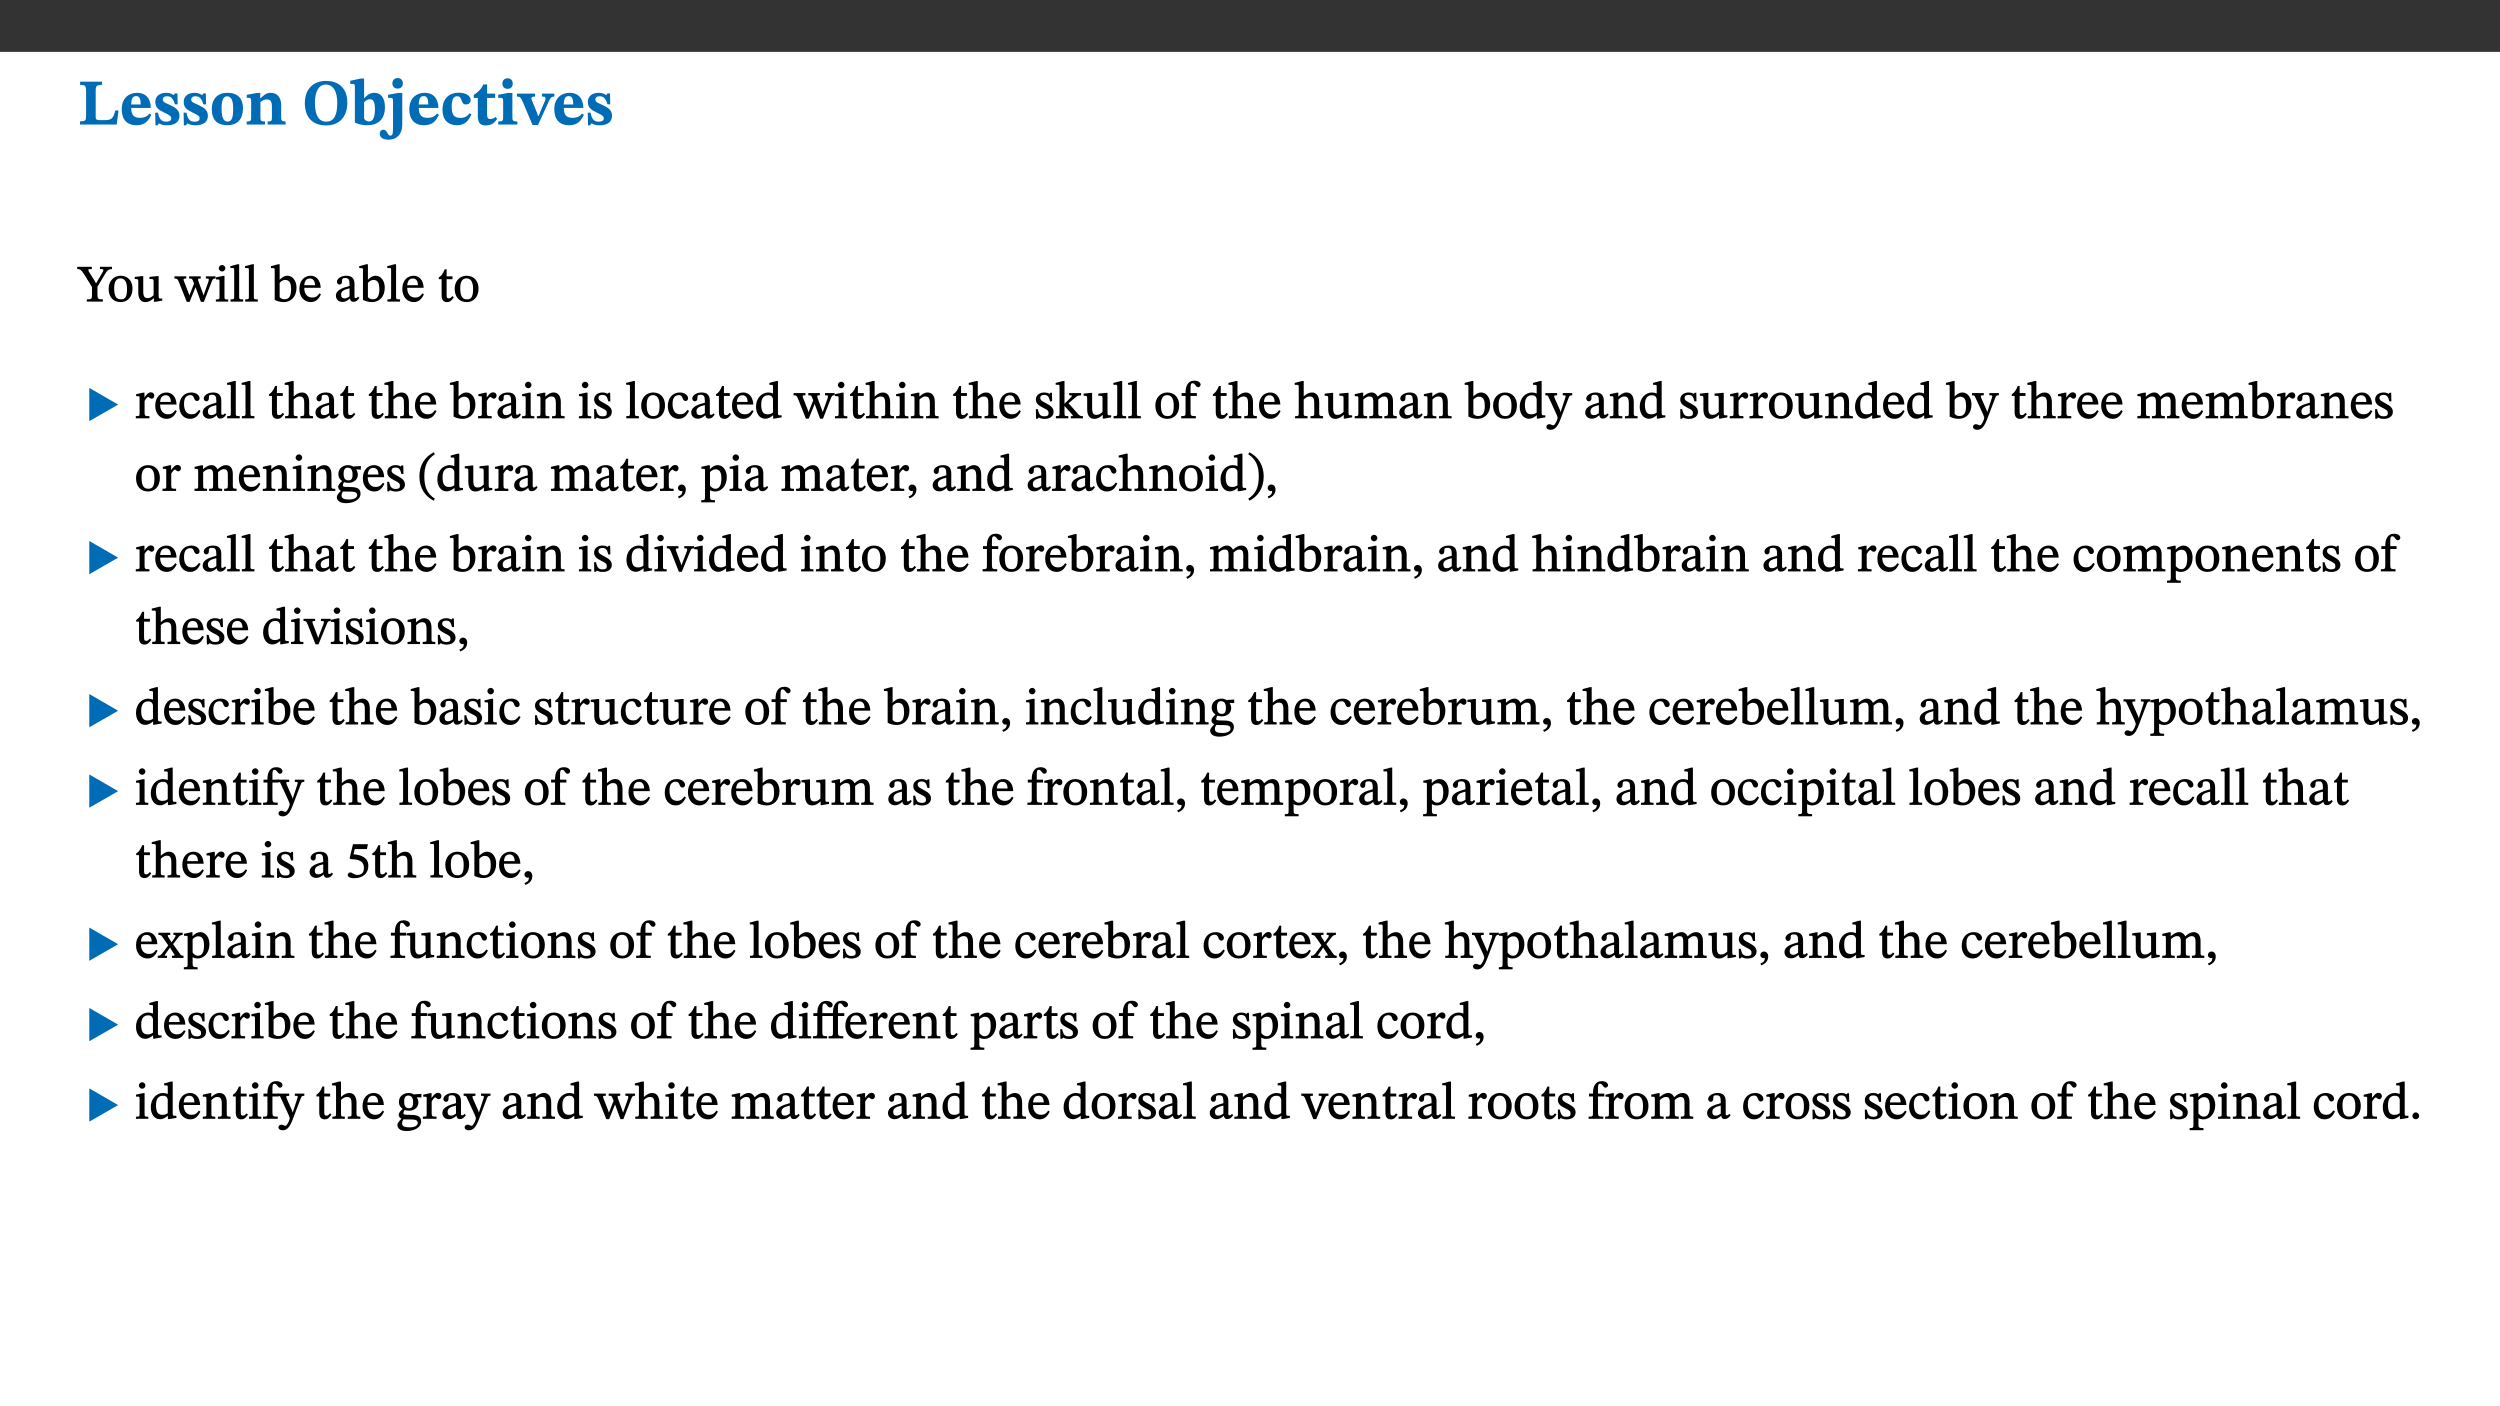 ﻿<?xml version="1.0" encoding="utf-8"?>
<svg xmlns="http://www.w3.org/2000/svg" xmlns:xlink="http://www.w3.org/1999/xlink" viewBox="0 0 960 540" version="1.1">
  <rect x="0" y="0" width="960" height="540" fill="#333333" stroke="none"/>
  <defs>
    <g>
      <symbol overflow="visible" id="glyph0-0">
        <path style="stroke:none;" d="M 7.938 -4.281 L 7.938 -4.688 C 7.938 -7.391 11.922 -9.312 11.922 -12.953 C 11.922 -15.531 9.766 -16.75 7.328 -16.75 C 4.828 -16.75 3.125 -15.234 3.125 -13.234 C 3.125 -12.062 3.594 -11.422 4.391 -11.422 C 4.984 -11.422 5.5 -11.828 5.5 -12.594 C 5.5 -13.531 4.984 -13.562 4.984 -14.375 C 4.984 -15.141 5.656 -15.641 7.109 -15.641 C 8.703 -15.641 9.688 -14.844 9.688 -12.891 C 9.688 -9.062 6.938 -8.156 6.938 -4.938 L 6.938 -4.219 L 7.938 -4.219 Z M 8.875 -1.266 C 8.875 -2.031 8.344 -2.828 7.484 -2.828 C 6.562 -2.828 6.016 -2.062 6.016 -1.266 C 6.016 -0.453 6.5 0.203 7.453 0.203 C 8.344 0.203 8.875 -0.469 8.875 -1.266 Z M 14.75 4.109 L 14.75 -19.625 L 0.25 -19.625 L 0.25 4.188 L 14.75 4.188 Z M 13.453 2.703 L 1.516 2.703 L 1.516 -18.188 L 13.453 -18.188 Z M 13.453 2.703 " />
      </symbol>
      <symbol overflow="visible" id="glyph0-1">
        <path style="stroke:none;" d="M 15.641 -5.406 L 14.375 -5.406 C 13.625 -2.406 13.031 -1.688 10.234 -1.688 L 8.719 -1.688 C 7.266 -1.688 6.859 -1.812 6.859 -3.047 L 6.859 -12.859 C 6.859 -14.797 7.156 -15.219 9.297 -15.219 L 9.297 -16.453 L 0.875 -16.453 L 0.875 -15.219 C 2.953 -15.219 3.172 -14.766 3.172 -12.891 L 3.172 -3.438 C 3.172 -1.516 2.922 -1.234 0.844 -1.234 L 0.844 0 L 14.922 0 Z M 15.641 -5.406 " />
      </symbol>
      <symbol overflow="visible" id="glyph0-2">
        <path style="stroke:none;" d="M 11.469 -4.219 C 10.656 -3.203 9.672 -2.578 7.734 -2.578 C 5.625 -2.578 4.438 -3.547 4.438 -6.375 L 11.969 -6.375 C 11.922 -10.188 9.859 -12.188 6.734 -12.188 C 3.516 -12.188 0.797 -10.141 0.797 -5.875 C 0.797 -1.938 2.797 0.266 6.422 0.266 C 10.094 0.266 11.078 -1.703 12.172 -3.719 Z M 4.406 -7.609 C 4.516 -10.016 5 -10.922 6.391 -10.922 C 7.703 -10.922 8.078 -9.641 8.078 -7.703 L 4.406 -7.703 Z M 4.406 -7.609 " />
      </symbol>
      <symbol overflow="visible" id="glyph0-3">
        <path style="stroke:none;" d="M 0.891 -4.453 L 0.984 0.297 L 1.766 0.297 L 2.297 -0.391 L 2.484 -0.391 C 3.125 -0.078 3.797 0.297 5.328 0.297 C 7.875 0.297 10.203 -0.562 10.203 -3.375 C 10.203 -5.594 8.672 -6.5 6.547 -7.516 C 4.812 -8.344 3.812 -8.547 3.812 -9.609 C 3.812 -10.328 4.312 -10.859 5.484 -10.859 C 6.812 -10.859 7.75 -10.203 8.453 -7.75 L 9.516 -7.75 L 9.422 -11.969 L 8.422 -11.969 L 8.047 -11.344 L 7.906 -11.344 C 7.516 -11.594 6.609 -12.188 5.156 -12.188 C 2.484 -12.188 0.922 -10.797 0.922 -8.719 C 0.922 -6.547 2.109 -5.672 4.219 -4.656 C 6.547 -3.562 7.031 -3.172 7.031 -2.375 C 7.031 -1.438 6.219 -1.094 5.062 -1.094 C 3.266 -1.094 2.453 -2.125 1.953 -4.562 L 0.875 -4.562 Z M 0.891 -4.453 " />
      </symbol>
      <symbol overflow="visible" id="glyph0-4">
        <path style="stroke:none;" d="M 6.859 -12.188 C 2.703 -12.188 0.797 -9.484 0.797 -6.016 C 0.797 -1.703 2.906 0.25 6.797 0.25 C 10.688 0.25 12.781 -2.062 12.781 -6.297 C 12.781 -9.859 10.828 -12.188 6.859 -12.188 Z M 6.672 -10.828 C 8.297 -10.828 9.016 -9.188 9.016 -6.094 C 9.016 -2.672 8.5 -1.141 6.859 -1.141 C 5.25 -1.141 4.562 -2.719 4.562 -6.266 C 4.562 -9.094 5.078 -10.828 6.672 -10.828 Z M 6.672 -10.828 " />
      </symbol>
      <symbol overflow="visible" id="glyph0-5">
        <path style="stroke:none;" d="M 13.859 -7.266 C 13.859 -10.531 12.344 -12.188 9.734 -12.188 C 8.25 -12.188 7.188 -11.297 5.953 -10.094 L 5.828 -10.094 L 5.828 -12.125 L 4.453 -12.125 L 0.641 -11.406 L 0.641 -10.234 C 0.641 -10.234 0.891 -10.266 1.312 -10.266 C 2 -10.266 2.328 -10.141 2.328 -9.219 L 2.328 -2.844 C 2.328 -1.484 2.25 -1.172 0.625 -1.172 L 0.625 0 L 7.656 0 L 7.656 -1.172 C 6.016 -1.172 5.891 -1.484 5.891 -2.844 L 5.891 -8.594 C 6.609 -9.188 7.281 -9.641 8.297 -9.641 C 9.609 -9.641 10.312 -9.047 10.312 -6.719 L 10.312 -2.844 C 10.312 -1.469 10.141 -1.172 8.672 -1.172 L 8.672 0 L 15.562 0 L 15.562 -1.172 C 14.125 -1.172 13.859 -1.484 13.859 -2.844 Z M 13.859 -7.266 " />
      </symbol>
      <symbol overflow="visible" id="glyph0-6">
        <path style="stroke:none;" d="M 17.422 -8.453 C 17.422 -13.609 14.453 -16.75 9.266 -16.75 C 4.141 -16.75 1.109 -13.406 1.109 -8.234 C 1.109 -2.797 4.047 0.344 9.266 0.344 C 14.469 0.344 17.422 -3.016 17.422 -8.453 Z M 13.562 -8.375 C 13.562 -3.297 12.172 -1.109 9.297 -1.109 C 6.375 -1.109 4.984 -3.719 4.984 -8.375 C 4.984 -12.938 6.594 -15.344 9.188 -15.344 C 11.844 -15.344 13.562 -12.953 13.562 -8.375 Z M 13.562 -8.375 " />
      </symbol>
      <symbol overflow="visible" id="glyph0-7">
        <path style="stroke:none;" d="M 5.328 -17.672 L 3.984 -17.672 L 0 -16.797 L 0 -15.594 C 0 -15.594 0.297 -15.609 0.719 -15.609 C 1.641 -15.609 1.781 -15.484 1.781 -14.375 L 1.781 -0.75 C 2.5 -0.422 4.047 0.266 6.5 0.266 C 10.531 0.266 13.328 -1.859 13.328 -6.609 C 13.328 -10.203 11.844 -12.188 9.188 -12.188 C 7.438 -12.188 6.297 -11.109 5.422 -10.141 L 5.328 -10.141 Z M 5.328 -8.531 C 5.75 -8.969 6.562 -9.719 7.625 -9.719 C 8.953 -9.719 9.484 -8.453 9.484 -5.953 C 9.484 -3.141 8.922 -1.188 7.219 -1.188 C 6.266 -1.188 5.656 -1.703 5.328 -2.281 Z M 5.328 -8.531 " />
      </symbol>
      <symbol overflow="visible" id="glyph0-8">
        <path style="stroke:none;" d="M 5.828 -12.125 L 4.062 -12.125 L 0.375 -11.422 L 0.375 -10.234 C 0.375 -10.234 0.75 -10.266 1.141 -10.266 C 1.984 -10.266 2.281 -10.094 2.281 -9 L 2.281 0.547 C 2.281 3.25 2.25 4.266 1.219 4.266 C 0.047 4.266 0.219 1.984 -1.484 1.984 C -2.25 1.984 -2.828 2.625 -2.828 3.438 C -2.828 5.125 -1.312 5.828 0.562 5.828 C 3.469 5.828 5.828 3.984 5.828 -0.031 Z M 4.047 -17.844 C 2.781 -17.844 2.031 -16.969 2.031 -15.812 C 2.031 -14.641 2.797 -13.797 4.047 -13.797 C 5.359 -13.797 6.047 -14.641 6.047 -15.828 C 6.047 -16.969 5.359 -17.844 4.047 -17.844 Z M 4.047 -17.844 " />
      </symbol>
      <symbol overflow="visible" id="glyph0-9">
        <path style="stroke:none;" d="M 11.219 -4.344 C 10.281 -3.141 9.344 -2.547 7.656 -2.547 C 5 -2.547 4.312 -4.016 4.312 -6.859 C 4.312 -9.484 4.906 -10.859 6.422 -10.859 C 8.672 -10.859 7.516 -7.703 9.812 -7.703 C 10.75 -7.703 11.594 -8.297 11.594 -9.391 C 11.594 -10.922 9.906 -12.219 7.062 -12.219 C 2.781 -12.219 0.766 -9.422 0.766 -5.672 C 0.766 -1.812 2.906 0.266 6.344 0.266 C 9.672 0.266 10.859 -1.688 11.875 -3.922 Z M 11.219 -4.344 " />
      </symbol>
      <symbol overflow="visible" id="glyph0-10">
        <path style="stroke:none;" d="M 8.844 -2.922 C 8.25 -2.422 7.828 -2.125 6.859 -2.125 C 5.922 -2.125 5.625 -2.5 5.625 -4.312 L 5.625 -10.203 L 8.719 -10.203 L 8.719 -11.891 L 5.625 -11.891 L 5.656 -15.406 L 4.188 -15.406 C 3.172 -13.234 1.906 -12.234 0.516 -11.406 L 0.516 -10.203 L 2.078 -10.203 L 2.078 -3.438 C 2.078 -0.594 3.047 0.344 4.984 0.344 C 7.578 0.344 8.453 -0.766 9.516 -2.156 Z M 8.844 -2.922 " />
      </symbol>
      <symbol overflow="visible" id="glyph0-11">
        <path style="stroke:none;" d="M 7.781 -1.172 C 6.125 -1.172 5.875 -1.438 5.875 -2.875 L 5.875 -12.125 L 4.141 -12.125 L 0.422 -11.422 L 0.422 -10.234 C 0.422 -10.234 0.719 -10.266 1.062 -10.266 C 1.812 -10.266 2.328 -10.234 2.328 -9.125 L 2.328 -2.797 C 2.328 -1.391 2.062 -1.172 0.453 -1.172 L 0.453 0 L 7.781 0 Z M 4.016 -17.75 C 2.75 -17.75 2.031 -16.875 2.031 -15.719 C 2.031 -14.547 2.781 -13.703 4.016 -13.703 C 5.328 -13.703 6.016 -14.547 6.016 -15.734 C 6.016 -16.875 5.328 -17.75 4.016 -17.75 Z M 4.016 -17.75 " />
      </symbol>
      <symbol overflow="visible" id="glyph0-12">
        <path style="stroke:none;" d="M 13.828 -11.891 L 9.062 -11.891 L 9.062 -10.734 C 10.016 -10.734 10.438 -10.656 10.438 -10.109 C 10.438 -9.594 10.281 -9.172 10.281 -9.172 L 10.281 -9.219 L 8.406 -4.828 L 7.828 -3.328 L 7.562 -3.328 L 7.062 -4.781 L 5.281 -9.125 C 5.125 -9.438 5.031 -9.812 5.031 -10.109 C 5.031 -10.531 5.422 -10.734 6.438 -10.734 L 6.438 -11.891 L -0.516 -11.891 L -0.516 -10.734 C 0.469 -10.734 0.984 -10.484 1.688 -8.75 L 5.453 0.172 L 7.562 0.172 L 11.766 -9.016 C 12.391 -10.406 12.844 -10.734 13.828 -10.734 Z M 13.828 -11.891 " />
      </symbol>
      <symbol overflow="visible" id="glyph1-0">
        <path style="stroke:none;" d="M 6.5 -3.5 L 6.5 -3.828 C 6.5 -6 9.703 -7.547 9.703 -10.484 C 9.703 -12.547 7.844 -13.594 5.891 -13.594 C 3.891 -13.594 2.375 -12.312 2.375 -10.703 C 2.375 -9.766 2.891 -9.188 3.531 -9.188 C 4 -9.188 4.547 -9.562 4.547 -10.188 C 4.547 -10.938 4.125 -10.953 4.125 -11.609 C 4.125 -12.234 4.547 -12.578 5.719 -12.578 C 7 -12.578 7.656 -12 7.656 -10.422 C 7.656 -7.344 5.438 -6.609 5.438 -4.031 L 5.438 -3.391 L 6.5 -3.391 Z M 7.25 -1.078 C 7.25 -1.688 6.719 -2.391 6.016 -2.391 C 5.281 -2.391 4.703 -1.719 4.703 -1.078 C 4.703 -0.422 5.219 0.156 6 0.156 C 6.719 0.156 7.25 -0.438 7.25 -1.078 Z M 11.969 3.25 L 11.969 -15.891 L 0.062 -15.891 L 0.062 3.359 L 11.969 3.359 Z M 10.812 2.047 L 1.328 2.047 L 1.328 -14.625 L 10.672 -14.625 L 10.672 2.047 Z M 10.812 2.047 " />
      </symbol>
      <symbol overflow="visible" id="glyph1-1">
        <path style="stroke:none;" d="M 12.984 -13.344 L 8.5 -13.344 L 8.5 -12.484 C 9.656 -12.484 9.781 -12.438 9.781 -12.078 C 9.781 -11.781 9.719 -11.609 9.578 -11.391 L 6.969 -6.953 L 7 -6.953 L 6.141 -8.469 L 4.344 -11.328 C 4.141 -11.641 4.047 -11.891 4.047 -12.156 C 4.047 -12.438 4.141 -12.484 5.375 -12.484 L 5.375 -13.344 L -0.234 -13.344 L -0.234 -12.484 C 0.844 -12.484 1.297 -12.312 2.953 -9.625 L 5.438 -5.594 L 5.438 -2.734 C 5.438 -0.953 5.344 -0.859 3.453 -0.859 L 3.453 0 L 9.609 0 L 9.609 -0.859 C 7.812 -0.859 7.531 -0.969 7.531 -2.734 L 7.531 -5.703 L 10.438 -10.562 C 11.438 -12.172 11.812 -12.391 13.109 -12.484 L 13.109 -13.344 Z M 12.984 -13.344 " />
      </symbol>
      <symbol overflow="visible" id="glyph1-2">
        <path style="stroke:none;" d="M 5.141 -9.922 C 2.453 -9.922 0.531 -7.828 0.531 -4.938 C 0.531 -1.719 2.344 0.203 5.141 0.203 C 7.734 0.203 9.688 -1.672 9.688 -5.016 C 9.688 -7.969 7.875 -9.922 5.141 -9.922 Z M 5.062 -8.906 C 6.828 -8.906 7.594 -7.375 7.594 -4.922 C 7.594 -1.672 6.859 -0.859 5.219 -0.859 C 3.5 -0.844 2.656 -2.031 2.656 -5.203 C 2.656 -7.75 3.547 -8.906 5.062 -8.906 Z M 5.062 -8.906 " />
      </symbol>
      <symbol overflow="visible" id="glyph1-3">
        <path style="stroke:none;" d="M 10.75 -1.156 L 10.562 -1.156 C 9.609 -1.156 9.484 -1.156 9.484 -2.328 L 9.484 -9.781 L 8.891 -9.781 L 5.953 -9.484 L 5.953 -8.672 C 7.375 -8.672 7.562 -8.688 7.562 -7.625 L 7.562 -2.453 C 6.812 -1.797 6.281 -1.328 5.266 -1.328 C 4.219 -1.328 3.578 -1.797 3.578 -3.828 L 3.578 -9.781 L 3.031 -9.781 L 0.312 -9.469 L 0.312 -8.672 C 1.531 -8.641 1.672 -8.688 1.672 -7.609 L 1.672 -3.562 C 1.672 -0.859 2.766 0.203 4.422 0.203 C 5.703 0.203 6.719 -0.438 7.734 -1.438 L 7.656 -1.438 L 7.656 0.094 L 8.234 0.094 L 10.875 -0.375 L 10.875 -1.156 Z M 10.75 -1.156 " />
      </symbol>
      <symbol overflow="visible" id="glyph1-4">
        <path style="stroke:none;" d="M 15.188 -9.688 L 11.594 -9.688 L 11.594 -8.844 C 12.469 -8.844 12.703 -8.844 12.703 -8.469 C 12.703 -8.125 12.609 -7.844 12.594 -7.75 L 11.016 -3.281 L 10.656 -2.266 L 10.719 -2.266 L 10.406 -3.281 L 8.781 -7.656 C 8.688 -7.953 8.609 -8.234 8.609 -8.469 C 8.609 -8.781 8.719 -8.844 9.609 -8.844 L 9.609 -9.688 L 5.172 -9.688 L 5.172 -8.844 C 6.203 -8.844 6.359 -8.812 6.828 -7.516 L 7.047 -6.906 L 5.625 -3.281 L 5.234 -2.266 L 5.281 -2.266 L 4.953 -3.281 L 3.234 -7.688 C 3.109 -7.984 3.016 -8.203 3.016 -8.469 C 3.016 -8.781 3.141 -8.844 4.062 -8.844 L 4.062 -9.688 L -0.484 -9.688 L -0.484 -8.844 C 0.531 -8.844 0.703 -8.75 1.219 -7.516 L 4.25 0.125 L 5.344 0.125 L 7.672 -5.672 L 7.562 -5.672 L 9.688 0.125 L 10.812 0.125 L 13.828 -7.656 C 14.219 -8.688 14.406 -8.844 15.297 -8.844 L 15.297 -9.688 Z M 15.188 -9.688 " />
      </symbol>
      <symbol overflow="visible" id="glyph1-5">
        <path style="stroke:none;" d="M 2.891 -14.062 C 2.188 -14.062 1.609 -13.406 1.609 -12.812 C 1.609 -12.188 2.219 -11.547 2.891 -11.547 C 3.578 -11.547 4.141 -12.188 4.141 -12.812 C 4.141 -13.406 3.578 -14.062 2.891 -14.062 Z M 5.125 -0.812 C 3.781 -0.812 3.812 -0.969 3.812 -2.125 L 3.812 -9.859 L 3.172 -9.859 L 0.516 -9.281 L 0.516 -8.594 L 0.734 -8.5 C 0.734 -8.5 0.875 -8.5 1.156 -8.5 C 1.734 -8.5 1.891 -8.547 1.891 -7.688 L 1.891 -2.125 C 1.891 -1 1.969 -0.812 0.5 -0.812 L 0.5 0 L 5.234 0 L 5.234 -0.812 Z M 5.125 -0.812 " />
      </symbol>
      <symbol overflow="visible" id="glyph1-6">
        <path style="stroke:none;" d="M 5.172 -0.844 C 3.75 -0.844 3.766 -0.969 3.766 -2.125 L 3.766 -14.328 L 3.141 -14.328 L 0.375 -13.594 L 0.375 -12.953 L 0.594 -12.875 C 0.594 -12.875 0.812 -12.875 1.156 -12.875 C 1.656 -12.875 1.859 -12.953 1.859 -12.125 L 1.859 -2.125 C 1.859 -1.016 1.906 -0.844 0.453 -0.844 L 0.453 0 L 5.297 0 L 5.297 -0.844 Z M 5.172 -0.844 " />
      </symbol>
      <symbol overflow="visible" id="glyph1-7">
        <path style="stroke:none;" d="M 3.25 -14.328 L 2.734 -14.328 L 0.016 -13.594 L 0.016 -12.922 L 0.234 -12.844 C 0.234 -12.844 0.391 -12.844 0.719 -12.844 C 1.469 -12.844 1.453 -12.812 1.453 -11.906 L 1.453 -0.656 C 1.969 -0.375 3.234 0.203 4.922 0.203 C 7.688 0.203 9.828 -1.797 9.828 -5.359 C 9.828 -7.953 8.344 -9.922 6.375 -9.922 C 5.047 -9.922 3.906 -9.031 3.234 -8.234 L 3.359 -8.234 L 3.359 -14.328 Z M 3.328 -7.125 C 3.688 -7.609 4.484 -8.312 5.5 -8.312 C 7.391 -8.312 7.75 -6.641 7.75 -4.719 C 7.75 -2.516 7.172 -0.875 5.281 -0.875 C 4.219 -0.875 3.703 -1.312 3.359 -1.734 L 3.359 -7.172 Z M 3.328 -7.125 " />
      </symbol>
      <symbol overflow="visible" id="glyph1-8">
        <path style="stroke:none;" d="M 8.172 -3.062 C 7.531 -2.234 7.016 -1.547 5.406 -1.547 C 3.812 -1.547 2.406 -2.672 2.406 -5.297 L 8.719 -5.297 C 8.609 -8.203 7.047 -9.922 4.875 -9.922 C 2.547 -9.922 0.531 -8.188 0.531 -4.859 C 0.531 -1.656 2.531 0.203 4.922 0.203 C 6.969 0.203 8.047 -1.172 8.812 -2.75 L 8.234 -3.172 Z M 2.391 -6.156 C 2.547 -8.016 3.234 -8.859 4.578 -8.859 C 6 -8.859 6.516 -7.625 6.547 -6.297 L 2.406 -6.297 Z M 2.391 -6.156 " />
      </symbol>
      <symbol overflow="visible" id="glyph1-9">
        <path style="stroke:none;" d="M 6 -1.359 C 6.109 -0.484 6.453 0.094 7.328 0.094 C 8.344 0.094 8.906 -0.359 9.641 -1.422 L 9.156 -1.906 C 8.812 -1.516 8.625 -1.359 8.25 -1.359 C 7.828 -1.359 7.766 -1.375 7.766 -2.188 L 7.766 -6.719 C 7.766 -8.781 6.828 -9.922 4.656 -9.922 C 2.484 -9.922 1.016 -8.703 1.016 -7.594 C 1.016 -6.938 1.594 -6.516 1.984 -6.516 C 2.547 -6.516 2.984 -6.938 2.984 -7.547 C 2.984 -8.75 3.062 -9.047 4.203 -9.047 C 5.406 -9.047 5.859 -8.5 5.859 -6.766 L 5.859 -6 C 4.281 -5.5 0.625 -4.844 0.625 -2.219 C 0.625 -0.938 1.594 0.141 3.125 0.141 C 4.406 0.141 5.203 -0.453 6.094 -1.234 L 6.016 -1.234 Z M 5.891 -2.047 C 5.219 -1.5 4.609 -1.219 3.938 -1.219 C 3.094 -1.219 2.625 -1.688 2.625 -2.688 C 2.625 -4.25 4.188 -4.656 5.859 -5.078 L 5.859 -2.016 Z M 5.891 -2.047 " />
      </symbol>
      <symbol overflow="visible" id="glyph1-10">
        <path style="stroke:none;" d="M 5.734 -2.016 C 5.234 -1.453 5.078 -1.234 4.438 -1.234 C 3.672 -1.234 3.609 -1.578 3.609 -2.984 L 3.609 -8.594 L 5.859 -8.594 L 5.859 -9.688 L 3.609 -9.688 L 3.625 -12.406 L 2.906 -12.406 C 2.125 -10.578 1.578 -9.844 0.594 -9.25 L 0.594 -8.594 L 1.688 -8.594 L 1.688 -2.438 C 1.688 -0.641 2.406 0.203 3.75 0.203 C 5.016 0.203 5.516 -0.438 6.391 -1.641 L 5.812 -2.109 Z M 5.734 -2.016 " />
      </symbol>
      <symbol overflow="visible" id="glyph1-11">
        <path style="stroke:none;" d="M 3.641 -9.859 L 3.172 -9.859 L 0.562 -9.25 L 0.562 -8.562 L 0.781 -8.484 C 0.781 -8.484 0.922 -8.484 1.312 -8.484 C 2.031 -8.484 1.891 -8.25 1.891 -7.531 L 1.891 -2.047 C 1.891 -0.938 1.891 -0.844 0.438 -0.844 L 0.438 0 L 5.672 0 L 5.672 -0.844 C 4.062 -0.844 3.812 -0.891 3.812 -2.156 L 3.812 -6.672 C 4.25 -7.406 4.797 -8.203 5.266 -8.203 C 5.5 -8.203 5.891 -7.531 6.547 -7.531 C 7 -7.531 7.547 -7.969 7.547 -8.719 C 7.547 -9.406 7.047 -9.984 6.281 -9.984 C 5.312 -9.984 4.625 -9.25 3.625 -7.812 L 3.766 -7.812 L 3.766 -9.859 Z M 3.641 -9.859 " />
      </symbol>
      <symbol overflow="visible" id="glyph1-12">
        <path style="stroke:none;" d="M 8.031 -3.172 C 7.125 -2.016 6.547 -1.547 5.266 -1.547 C 3.203 -1.547 2.344 -3.125 2.344 -5.562 C 2.344 -7.844 3.203 -8.922 4.828 -8.922 C 6.531 -8.922 5.875 -6.656 7.344 -6.656 C 7.906 -6.656 8.312 -7.094 8.312 -7.672 C 8.312 -8.828 7.031 -9.922 5.156 -9.922 C 2.297 -9.922 0.516 -7.75 0.516 -4.625 C 0.516 -1.859 2.156 0.203 4.641 0.203 C 6.766 0.203 7.875 -1.172 8.672 -2.844 L 8.094 -3.266 Z M 8.031 -3.172 " />
      </symbol>
      <symbol overflow="visible" id="glyph1-13">
        <path style="stroke:none;" d="M 3.719 -7.188 C 4.703 -8.094 5.344 -8.391 6.109 -8.391 C 7.734 -8.391 7.812 -7.125 7.812 -5.5 L 7.812 -2.047 C 7.812 -1.094 7.875 -0.844 6.359 -0.844 L 6.359 0 L 11.203 0 L 11.203 -0.844 C 9.828 -0.844 9.719 -1.078 9.719 -2.125 L 9.719 -6.094 C 9.719 -7.734 9.219 -9.922 6.938 -9.922 C 5.875 -9.922 4.859 -9.422 3.641 -8.281 L 3.766 -8.281 L 3.766 -14.328 L 3.109 -14.328 L 0.297 -13.594 L 0.297 -12.922 L 0.516 -12.844 C 0.516 -12.844 0.703 -12.844 1.016 -12.844 C 1.547 -12.844 1.859 -12.875 1.859 -12.172 L 1.859 -1.969 C 1.859 -0.859 1.641 -0.844 0.453 -0.844 L 0.453 0 L 5.234 0 L 5.234 -0.844 C 3.75 -0.844 3.766 -1.016 3.766 -2.047 L 3.766 -7.219 Z M 3.719 -7.188 " />
      </symbol>
      <symbol overflow="visible" id="glyph1-14">
        <path style="stroke:none;" d="M 9.703 -6.234 C 9.703 -8.531 8.719 -9.922 6.906 -9.922 C 5.656 -9.922 4.688 -9.156 3.641 -8.25 L 3.75 -8.25 L 3.766 -9.859 L 3.188 -9.859 L 0.516 -9.266 L 0.516 -8.562 L 0.734 -8.484 C 0.734 -8.484 0.859 -8.484 1.188 -8.484 C 1.734 -8.484 1.891 -8.453 1.891 -7.734 L 1.891 -2.125 C 1.891 -1.016 1.969 -0.812 0.5 -0.812 L 0.5 0 L 5.312 0 L 5.312 -0.812 C 3.766 -0.812 3.812 -1.016 3.812 -2.125 L 3.812 -7.188 C 4.359 -7.703 5.016 -8.391 6.094 -8.391 C 7 -8.391 7.797 -8.125 7.797 -5.734 L 7.797 -2.125 C 7.797 -1.016 7.875 -0.812 6.312 -0.812 L 6.312 0 L 11.172 0 L 11.172 -0.812 C 9.719 -0.812 9.703 -1.016 9.703 -2.125 Z M 9.703 -6.234 " />
      </symbol>
      <symbol overflow="visible" id="glyph1-15">
        <path style="stroke:none;" d="M 0.641 -3.391 L 0.703 0.156 L 1.297 0.156 L 1.719 -0.297 C 2.234 -0.078 2.828 0.219 3.984 0.219 C 5.781 0.219 7.453 -0.625 7.453 -2.484 C 7.453 -3.969 6.438 -4.797 4.625 -5.75 C 2.953 -6.609 2.328 -7.016 2.328 -7.797 C 2.328 -8.688 2.906 -8.984 3.828 -8.984 C 5.047 -8.984 5.641 -8.531 6.094 -6.516 L 6.891 -6.516 L 6.812 -9.828 L 6.219 -9.828 L 5.875 -9.406 L 5.938 -9.406 C 5.438 -9.641 4.844 -9.922 3.844 -9.922 C 2.125 -9.922 0.656 -8.906 0.656 -7.266 C 0.656 -5.797 1.516 -5.016 3.328 -4.109 L 3.422 -4.062 C 5.281 -3.141 5.516 -2.891 5.516 -1.953 C 5.516 -1.016 4.938 -0.781 3.938 -0.781 C 2.469 -0.781 1.828 -1.328 1.391 -3.531 L 0.641 -3.531 Z M 0.641 -3.391 " />
      </symbol>
      <symbol overflow="visible" id="glyph1-16">
        <path style="stroke:none;" d="M 10.359 -0.484 L 10.359 -1.156 L 9.828 -1.156 C 9.078 -1.156 8.938 -1.219 8.938 -2.25 L 8.938 -14.328 L 8.281 -14.328 L 5.641 -13.594 L 5.641 -12.922 L 5.859 -12.844 C 5.859 -12.844 6.109 -12.844 6.297 -12.844 C 7.078 -12.844 7.031 -12.797 7.031 -11.906 L 7.031 -9.547 C 6.641 -9.734 5.891 -9.922 5.234 -9.922 C 2.734 -9.922 0.516 -7.766 0.516 -4.484 C 0.516 -1.938 1.812 0.156 4.062 0.156 C 5.375 0.156 6.469 -0.641 7.188 -1.281 L 7.094 -1.281 L 7.094 0.094 L 7.688 0.094 L 10.359 -0.375 Z M 7.078 -2.234 C 6.375 -1.75 5.938 -1.531 5 -1.531 C 3.312 -1.531 2.516 -2.516 2.516 -5.266 C 2.516 -7.766 3.531 -8.859 5.203 -8.859 C 6.438 -8.859 6.875 -8.203 7.031 -7.391 L 7.031 -2.219 Z M 7.078 -2.234 " />
      </symbol>
      <symbol overflow="visible" id="glyph1-17">
        <path style="stroke:none;" d="M 10.859 -0.125 L 10.859 -0.844 C 9.906 -0.844 9.656 -0.859 8.703 -1.953 L 5.297 -5.797 L 6.203 -6.531 C 8.453 -8.5 8.719 -8.828 10.141 -8.828 L 10.141 -9.688 L 5.578 -9.688 L 5.578 -8.828 C 6.469 -8.828 6.547 -8.844 6.547 -8.594 C 6.547 -8.266 6.312 -8.125 6.234 -8.047 L 3.703 -5.531 L 3.766 -5.531 L 3.766 -14.328 L 3.109 -14.328 L 0.375 -13.594 L 0.375 -12.953 L 0.594 -12.875 C 0.594 -12.875 0.922 -12.875 1.188 -12.875 C 1.859 -12.875 1.859 -12.812 1.859 -11.969 L 1.859 -2.016 C 1.859 -0.922 1.797 -0.844 0.453 -0.844 L 0.453 0 L 5.234 0 L 5.234 -0.844 C 3.859 -0.844 3.766 -0.922 3.766 -1.938 L 3.766 -4.844 L 3.703 -4.844 L 6.797 -1.328 C 6.891 -1.234 6.969 -1.109 6.969 -0.938 C 6.969 -0.75 6.906 -0.844 6.203 -0.844 L 6.203 0 L 10.859 0 Z M 10.859 -0.125 " />
      </symbol>
      <symbol overflow="visible" id="glyph1-18">
        <path style="stroke:none;" d="M 0.375 -9.547 L 0.375 -8.594 L 1.891 -8.594 L 1.891 -2.484 C 1.891 -0.938 1.812 -0.844 0.219 -0.844 L 0.219 0 L 5.844 0 L 5.844 -0.844 C 4.062 -0.844 3.812 -0.938 3.812 -2.484 L 3.812 -8.594 L 6.234 -8.594 L 6.234 -9.688 L 3.812 -9.688 L 3.812 -11.312 C 3.812 -12.984 3.906 -13.469 4.641 -13.469 C 5.641 -13.469 5.734 -11.953 6.734 -11.953 C 7.188 -11.953 7.672 -12.344 7.672 -12.922 C 7.672 -13.828 6.609 -14.469 5.312 -14.469 C 3.922 -14.469 3.109 -13.891 2.562 -12.969 C 2.047 -12.047 1.891 -11.062 1.891 -9.688 L 0.375 -9.688 Z M 0.375 -9.547 " />
      </symbol>
      <symbol overflow="visible" id="glyph1-19">
        <path style="stroke:none;" d="M 3.766 -7.156 C 4.344 -7.688 5.141 -8.391 6.172 -8.391 C 7.094 -8.391 7.625 -8.062 7.625 -6.375 L 7.625 -2.438 C 7.625 -1.031 7.656 -0.844 6.094 -0.844 L 6.094 0 L 11.078 0 L 11.078 -0.844 C 9.516 -0.844 9.547 -1.062 9.547 -2.438 L 9.547 -7.219 C 10.156 -7.75 10.891 -8.391 11.719 -8.391 C 12.656 -8.391 13.281 -8.062 13.281 -6.25 L 13.281 -2.438 C 13.281 -1.219 13.375 -0.844 11.875 -0.844 L 11.875 0 L 16.641 0 L 16.641 -0.844 C 15.141 -0.844 15.203 -1.172 15.203 -2.438 L 15.203 -6.5 C 15.203 -8.906 14.062 -9.922 12.516 -9.922 C 11.453 -9.922 10.344 -9.297 9.281 -8.266 L 9.344 -8.266 C 8.984 -9.078 8.188 -9.922 7.047 -9.922 C 5.703 -9.922 4.688 -9.141 3.641 -8.25 L 3.75 -8.25 L 3.75 -9.859 L 3.141 -9.859 L 0.516 -9.266 L 0.516 -8.562 L 0.734 -8.484 C 0.734 -8.484 0.891 -8.484 1.188 -8.484 C 1.75 -8.484 1.891 -8.422 1.891 -7.703 L 1.891 -2.125 C 1.891 -0.938 1.891 -0.844 0.5 -0.844 L 0.5 0 L 5.297 0 L 5.297 -0.844 C 3.938 -0.844 3.812 -0.938 3.812 -2.047 L 3.812 -7.172 Z M 3.766 -7.156 " />
      </symbol>
      <symbol overflow="visible" id="glyph1-20">
        <path style="stroke:none;" d="M 9.828 -9.688 L 6.297 -9.688 L 6.297 -8.844 C 7.094 -8.844 7.406 -8.859 7.406 -8.469 C 7.406 -8.312 7.344 -8.125 7.312 -7.969 L 5.438 -2.266 L 5.5 -2.266 L 5.234 -3.172 L 3.281 -7.547 C 3.172 -7.828 3.016 -8.172 3.016 -8.406 C 3.016 -8.766 3.125 -8.828 4.141 -8.828 L 4.141 -9.688 L -0.375 -9.688 L -0.375 -8.844 C 0.484 -8.844 0.625 -8.703 0.812 -8.25 L 3.75 -1.859 C 3.984 -1.312 4.344 -0.484 4.344 -0.219 C 4.344 0.359 3.344 2.688 2.703 2.688 C 2.219 2.688 1.797 2.25 1.094 2.25 C 0.562 2.25 0.016 2.656 0.016 3.25 C 0.016 4 0.734 4.406 1.641 4.406 C 3.25 4.406 4.344 3.25 5.453 0.312 L 8.562 -7.844 C 8.844 -8.625 9.031 -8.844 9.938 -8.844 L 9.938 -9.688 Z M 9.828 -9.688 " />
      </symbol>
      <symbol overflow="visible" id="glyph1-21">
        <path style="stroke:none;" d="M 2.453 -3.891 C 1.516 -3.172 0.781 -2.234 0.781 -1.516 C 0.781 -0.953 1.25 -0.344 1.891 -0.016 L 1.891 -0.062 C 0.859 0.938 0.281 1.719 0.281 2.375 C 0.281 3.469 1.188 4.688 3.812 4.688 C 6.312 4.688 9.391 3.641 9.391 0.969 C 9.391 -1.312 7.344 -1.531 4.844 -1.531 C 3.016 -1.531 2.609 -1.594 2.609 -2.188 C 2.609 -2.531 2.891 -3.172 3.047 -3.391 C 3.531 -3.234 4.078 -3.109 4.719 -3.109 C 6.812 -3.109 8.359 -4.406 8.359 -6.25 C 8.359 -7.25 7.891 -8.016 7.656 -8.344 L 7.656 -8.266 L 9.516 -8.203 L 9.516 -9.578 L 6.828 -9.422 L 6.906 -9.203 C 6.906 -9.203 5.938 -9.922 4.625 -9.922 C 2.516 -9.922 0.875 -8.531 0.875 -6.531 C 0.875 -5.234 1.5 -4.297 2.406 -3.766 L 2.406 -3.859 Z M 4.484 -8.938 C 5.75 -8.938 6.328 -7.984 6.328 -6.375 C 6.328 -4.484 5.734 -4.062 4.734 -4.062 C 3.453 -4.062 2.891 -4.906 2.891 -6.609 C 2.891 -8.281 3.453 -8.938 4.484 -8.938 Z M 2.531 0.203 C 2.812 0.203 3.188 0.219 4.781 0.234 C 6.109 0.266 8.109 0.094 8.109 1.531 C 8.109 2.391 7.312 3.281 4.953 3.281 C 2.922 3.281 2.094 2.844 2.094 1.688 C 2.094 1.281 2.188 0.891 2.594 0.203 Z M 2.531 0.203 " />
      </symbol>
      <symbol overflow="visible" id="glyph1-22">
        <path style="stroke:none;" d="M 0.453 -5.578 C 0.453 -1.188 2.594 2.016 5.938 3.75 L 6.375 2.969 C 3.391 1.016 2.344 -1.578 2.344 -5.578 C 2.344 -9.547 3.391 -12.125 6.391 -14.109 L 5.938 -14.844 C 2.594 -13.125 0.453 -9.922 0.453 -5.578 Z M 0.453 -5.578 " />
      </symbol>
      <symbol overflow="visible" id="glyph1-23">
        <path style="stroke:none;" d="M 1.469 2.828 C 2.266 2.469 4.062 1.672 4.062 -0.578 C 4.062 -1.672 3.406 -2.469 2.406 -2.469 C 1.609 -2.469 1.031 -1.797 1.031 -1.156 C 1.031 -0.578 1.5 0.047 2.266 0.047 C 2.484 0.047 2.672 0 2.75 -0.016 C 2.75 1.422 1.969 1.75 1.062 2.125 L 1.422 2.875 Z M 1.469 2.828 " />
      </symbol>
      <symbol overflow="visible" id="glyph1-24">
        <path style="stroke:none;" d="M 3.5 -9.859 L 3.016 -9.859 L 0.359 -9.281 L 0.359 -8.594 L 0.578 -8.5 C 0.578 -8.5 0.875 -8.5 1.141 -8.5 C 1.797 -8.5 1.75 -8.359 1.75 -7.609 L 1.75 2.25 C 1.75 3.359 1.688 3.562 0.297 3.562 L 0.297 4.375 L 5.594 4.375 L 5.594 3.547 C 3.922 3.547 3.672 3.422 3.672 2.125 L 3.672 -0.359 L 3.578 -0.359 C 4.109 0 4.875 0.203 5.641 0.203 C 8.031 0.203 10.125 -1.938 10.125 -5.312 C 10.125 -7.922 8.625 -9.922 6.656 -9.922 C 5.484 -9.922 4.422 -9.266 3.484 -8.188 L 3.625 -8.188 L 3.625 -9.859 Z M 3.625 -7.125 C 4 -7.625 4.781 -8.312 5.844 -8.312 C 7.312 -8.312 8.047 -7.266 8.047 -4.766 C 8.047 -1.984 7.125 -0.844 5.734 -0.844 C 4.625 -0.844 4 -1.688 3.672 -2.078 L 3.672 -7.172 Z M 3.625 -7.125 " />
      </symbol>
      <symbol overflow="visible" id="glyph1-25">
        <path style="stroke:none;" d="M 6.359 -5.578 C 6.359 -9.922 4.219 -13.125 0.875 -14.844 L 0.422 -14.109 C 3.422 -12.125 4.469 -9.547 4.469 -5.578 C 4.469 -1.578 3.422 1.016 0.438 2.969 L 0.875 3.75 C 4.219 2.016 6.359 -1.188 6.359 -5.578 Z M 6.359 -5.578 " />
      </symbol>
      <symbol overflow="visible" id="glyph1-26">
        <path style="stroke:none;" d="M 9.922 -9.688 L 6.297 -9.688 L 6.297 -8.844 C 7.156 -8.844 7.438 -8.859 7.438 -8.422 C 7.438 -8.109 7.312 -7.875 7.297 -7.766 L 5.578 -3.266 L 5.203 -2.188 L 5.266 -2.188 L 4.922 -3.25 L 3.234 -7.688 C 3.109 -7.969 3.031 -8.203 3.031 -8.469 C 3.031 -8.781 3.172 -8.844 4.062 -8.844 L 4.062 -9.688 L -0.391 -9.688 L -0.391 -8.844 C 0.594 -8.844 0.703 -8.75 1.219 -7.516 L 4.219 0.125 L 5.359 0.125 L 8.547 -7.656 C 8.938 -8.688 9.141 -8.844 10.047 -8.844 L 10.047 -9.688 Z M 9.922 -9.688 " />
      </symbol>
      <symbol overflow="visible" id="glyph1-27">
        <path style="stroke:none;" d="M 8.422 -11.062 L 8.781 -12.812 L 3.047 -12.812 L 1.766 -7.453 L 2.094 -7.047 C 4.797 -7 7.234 -6.641 7.234 -3.688 C 7.234 -1.609 6.109 -1 4.703 -1 C 3.422 -1 2.766 -1.969 1.969 -1.969 C 1.469 -1.969 1.031 -1.438 1.031 -0.969 C 1.031 -0.234 1.938 0.266 3.469 0.266 C 6.641 0.266 8.938 -1.422 8.938 -4.484 C 8.938 -7.609 6.375 -8.688 3.25 -8.922 L 3.719 -10.938 L 8.406 -10.938 Z M 8.422 -11.062 " />
      </symbol>
      <symbol overflow="visible" id="glyph1-28">
        <path style="stroke:none;" d="M 9.719 -0.125 L 9.719 -0.844 C 8.859 -0.844 8.641 -1.156 8.094 -1.953 L 5.719 -5.312 L 7.75 -7.953 C 8.203 -8.531 8.594 -8.844 9.391 -8.844 L 9.391 -9.688 L 5.844 -9.688 L 5.844 -8.859 C 6.609 -8.859 6.656 -8.812 6.656 -8.5 C 6.656 -8.188 6.516 -7.984 5.969 -7.25 L 5.062 -5.938 L 5.125 -5.938 L 4.656 -6.766 C 3.984 -7.891 3.672 -8.203 3.672 -8.531 C 3.672 -8.828 3.859 -8.859 4.625 -8.859 L 4.625 -9.688 L 0.078 -9.688 L 0.078 -8.844 C 1.031 -8.844 1.172 -8.688 1.875 -7.688 L 3.859 -4.828 L 1.547 -1.797 C 0.891 -1.016 0.641 -0.844 -0.172 -0.844 L -0.172 0 L 3.406 0 L 3.406 -0.844 C 2.625 -0.844 2.516 -0.781 2.516 -1 C 2.516 -1.156 2.75 -1.438 2.953 -1.75 L 4.562 -4.062 L 4.5 -4.062 L 4.875 -3.406 L 6.141 -1.469 C 6.234 -1.312 6.234 -1.281 6.234 -1.141 C 6.234 -0.797 6.141 -0.844 5.297 -0.844 L 5.297 0 L 9.719 0 Z M 9.719 -0.125 " />
      </symbol>
      <symbol overflow="visible" id="glyph1-29">
        <path style="stroke:none;" d="M 0.375 -9.547 L 0.375 -8.594 L 1.891 -8.594 L 1.891 -2.484 C 1.891 -0.938 1.812 -0.844 0.219 -0.844 L 0.219 0 L 5.656 0 L 5.656 -0.844 C 4.078 -0.844 3.828 -0.938 3.828 -2.484 L 3.828 -8.594 L 7.906 -8.594 L 7.906 -2.484 C 7.906 -0.938 7.828 -0.844 6.234 -0.844 L 6.234 0 L 11.859 0 L 11.859 -0.844 C 10.078 -0.844 9.828 -0.938 9.828 -2.484 L 9.828 -8.594 L 12.25 -8.594 L 12.25 -9.688 L 9.828 -9.688 L 9.828 -11.312 C 9.828 -12.984 9.922 -13.469 10.656 -13.469 C 11.656 -13.469 11.75 -11.953 12.75 -11.953 C 13.203 -11.953 13.688 -12.344 13.688 -12.922 C 13.688 -13.828 12.625 -14.469 11.328 -14.469 C 9.938 -14.469 9.125 -13.891 8.594 -12.969 C 8.062 -12.047 7.906 -11.062 7.906 -9.688 L 3.828 -9.688 L 3.828 -11.234 C 3.828 -12.906 4 -13.375 4.734 -13.375 C 5.141 -13.375 5.219 -13.25 5.625 -12.703 C 6.016 -12.172 6.328 -11.859 6.859 -11.859 C 7.297 -11.859 7.797 -12.25 7.797 -12.844 C 7.797 -13.719 6.719 -14.391 5.422 -14.391 C 4 -14.391 3.125 -13.766 2.594 -12.844 C 2.078 -11.938 1.891 -11.062 1.891 -9.688 L 0.375 -9.688 Z M 0.375 -9.547 " />
      </symbol>
      <symbol overflow="visible" id="glyph1-30">
        <path style="stroke:none;" d="M 3.75 -1.094 C 3.75 -1.75 3.203 -2.469 2.453 -2.469 C 1.719 -2.469 1.141 -1.766 1.141 -1.109 C 1.141 -0.438 1.656 0.156 2.438 0.156 C 3.203 0.156 3.75 -0.484 3.75 -1.094 Z M 3.75 -1.094 " />
      </symbol>
      <symbol overflow="visible" id="glyph2-0">
        <path style="stroke:none;" d="M 6.5 -3.5 L 6.5 -3.828 C 6.5 -6 9.703 -7.547 9.703 -10.484 C 9.703 -12.547 7.844 -13.594 5.891 -13.594 C 3.891 -13.594 2.375 -12.312 2.375 -10.703 C 2.375 -9.766 2.891 -9.188 3.531 -9.188 C 4 -9.188 4.547 -9.562 4.547 -10.188 C 4.547 -10.938 4.125 -10.953 4.125 -11.609 C 4.125 -12.234 4.547 -12.578 5.719 -12.578 C 7 -12.578 7.656 -12 7.656 -10.422 C 7.656 -7.344 5.438 -6.609 5.438 -4.031 L 5.438 -3.391 L 6.5 -3.391 Z M 7.25 -1.078 C 7.25 -1.688 6.719 -2.391 6.016 -2.391 C 5.281 -2.391 4.703 -1.719 4.703 -1.078 C 4.703 -0.422 5.219 0.156 6 0.156 C 6.719 0.156 7.25 -0.438 7.25 -1.078 Z M 11.969 3.25 L 11.969 -15.891 L 0.062 -15.891 L 0.062 3.359 L 11.969 3.359 Z M 10.812 2.047 L 1.328 2.047 L 1.328 -14.625 L 10.672 -14.625 L 10.672 2.047 Z M 10.812 2.047 " />
      </symbol>
      <symbol overflow="visible" id="glyph2-1">
        <path style="stroke:none;" d="M 12.406 -5.375 L 1.5 -11.688 L 1.5 1.094 L 12.594 -5.281 Z M 12.406 -5.375 " />
      </symbol>
    </g>
  </defs>
  <g id="surface157">
    <path style=" stroke:none;fill-rule:nonzero;fill:rgb(100%,100%,100%);fill-opacity:1;" d="M 0 559.926 L 960 559.926 L 960 19.926 L 0 19.926 Z M 0 559.926 " />
    <g style="fill:rgb(0%,42.354%,71.373%);fill-opacity:1;">
      <use xlink:href="#glyph0-1" x="29.888" y="47.821" />
      <use xlink:href="#glyph0-2" x="45.95" y="47.821" />
      <use xlink:href="#glyph0-3" x="58.715" y="47.821" />
      <use xlink:href="#glyph0-3" x="69.622" y="47.821" />
      <use xlink:href="#glyph0-4" x="80.528" y="47.821" />
      <use xlink:href="#glyph0-5" x="94.111" y="47.821" />
    </g>
    <g style="fill:rgb(0%,42.354%,71.373%);fill-opacity:1;">
      <use xlink:href="#glyph0-6" x="115.949" y="47.821" />
      <use xlink:href="#glyph0-7" x="134.489" y="47.821" />
      <use xlink:href="#glyph0-8" x="148.643" y="47.821" />
      <use xlink:href="#glyph0-2" x="156.376" y="47.821" />
      <use xlink:href="#glyph0-9" x="169.142" y="47.821" />
      <use xlink:href="#glyph0-10" x="181.411" y="47.821" />
      <use xlink:href="#glyph0-11" x="190.88" y="47.821" />
      <use xlink:href="#glyph0-12" x="199.035" y="47.821" />
    </g>
    <g style="fill:rgb(0%,42.354%,71.373%);fill-opacity:1;">
      <use xlink:href="#glyph0-2" x="212.048" y="47.821" />
      <use xlink:href="#glyph0-3" x="224.813" y="47.821" />
    </g>
    <g style="fill:rgb(0%,0%,0%);fill-opacity:1;">
      <use xlink:href="#glyph1-1" x="29.888" y="115.804" />
    </g>
    <g style="fill:rgb(0%,0%,0%);fill-opacity:1;">
      <use xlink:href="#glyph1-2" x="41.186" y="115.804" />
      <use xlink:href="#glyph1-3" x="51.427" y="115.804" />
    </g>
    <g style="fill:rgb(0%,0%,0%);fill-opacity:1;">
      <use xlink:href="#glyph1-4" x="67.467" y="115.804" />
      <use xlink:href="#glyph1-5" x="82.391" y="115.804" />
      <use xlink:href="#glyph1-6" x="88.07" y="115.804" />
      <use xlink:href="#glyph1-6" x="93.709" y="115.804" />
    </g>
    <g style="fill:rgb(0%,0%,0%);fill-opacity:1;">
      <use xlink:href="#glyph1-7" x="104.03" y="115.804" />
      <use xlink:href="#glyph1-8" x="114.431" y="115.804" />
    </g>
    <g style="fill:rgb(0%,0%,0%);fill-opacity:1;">
      <use xlink:href="#glyph1-9" x="128.359" y="115.804" />
      <use xlink:href="#glyph1-7" x="137.923" y="115.804" />
      <use xlink:href="#glyph1-6" x="148.324" y="115.804" />
      <use xlink:href="#glyph1-8" x="153.963" y="115.804" />
    </g>
    <g style="fill:rgb(0%,0%,0%);fill-opacity:1;">
      <use xlink:href="#glyph1-10" x="167.89" y="115.804" />
    </g>
    <g style="fill:rgb(0%,0%,0%);fill-opacity:1;">
      <use xlink:href="#glyph1-2" x="174.067" y="115.804" />
    </g>
    <g style="fill:rgb(0%,42.354%,71.373%);fill-opacity:1;">
      <use xlink:href="#glyph2-1" x="32.782" y="160.636" />
    </g>
    <g style="fill:rgb(0%,0%,0%);fill-opacity:1;">
      <use xlink:href="#glyph1-11" x="51.706" y="160.636" />
    </g>
    <g style="fill:rgb(0%,0%,0%);fill-opacity:1;">
      <use xlink:href="#glyph1-8" x="59.078" y="160.636" />
      <use xlink:href="#glyph1-12" x="68.324" y="160.636" />
      <use xlink:href="#glyph1-9" x="77.21" y="160.636" />
      <use xlink:href="#glyph1-6" x="86.774" y="160.636" />
      <use xlink:href="#glyph1-6" x="92.413" y="160.636" />
    </g>
    <g style="fill:rgb(0%,0%,0%);fill-opacity:1;">
      <use xlink:href="#glyph1-10" x="102.735" y="160.636" />
      <use xlink:href="#glyph1-13" x="109.011" y="160.636" />
      <use xlink:href="#glyph1-9" x="120.508" y="160.636" />
      <use xlink:href="#glyph1-10" x="130.072" y="160.636" />
    </g>
    <g style="fill:rgb(0%,0%,0%);fill-opacity:1;">
      <use xlink:href="#glyph1-10" x="141.031" y="160.636" />
      <use xlink:href="#glyph1-13" x="147.307" y="160.636" />
      <use xlink:href="#glyph1-8" x="158.804" y="160.636" />
    </g>
    <g style="fill:rgb(0%,0%,0%);fill-opacity:1;">
      <use xlink:href="#glyph1-7" x="172.732" y="160.636" />
      <use xlink:href="#glyph1-11" x="183.133" y="160.636" />
    </g>
    <g style="fill:rgb(0%,0%,0%);fill-opacity:1;">
      <use xlink:href="#glyph1-9" x="190.406" y="160.636" />
      <use xlink:href="#glyph1-5" x="199.97" y="160.636" />
      <use xlink:href="#glyph1-14" x="205.649" y="160.636" />
    </g>
    <g style="fill:rgb(0%,0%,0%);fill-opacity:1;">
      <use xlink:href="#glyph1-5" x="221.808" y="160.636" />
      <use xlink:href="#glyph1-15" x="227.487" y="160.636" />
    </g>
    <g style="fill:rgb(0%,0%,0%);fill-opacity:1;">
      <use xlink:href="#glyph1-6" x="240.04" y="160.636" />
      <use xlink:href="#glyph1-2" x="245.679" y="160.636" />
      <use xlink:href="#glyph1-12" x="255.92" y="160.636" />
      <use xlink:href="#glyph1-9" x="264.807" y="160.636" />
      <use xlink:href="#glyph1-10" x="274.371" y="160.636" />
    </g>
    <g style="fill:rgb(0%,0%,0%);fill-opacity:1;">
      <use xlink:href="#glyph1-8" x="280.548" y="160.636" />
      <use xlink:href="#glyph1-16" x="289.793" y="160.636" />
    </g>
    <g style="fill:rgb(0%,0%,0%);fill-opacity:1;">
      <use xlink:href="#glyph1-4" x="305.215" y="160.636" />
      <use xlink:href="#glyph1-5" x="320.139" y="160.636" />
      <use xlink:href="#glyph1-10" x="325.818" y="160.636" />
      <use xlink:href="#glyph1-13" x="332.095" y="160.636" />
      <use xlink:href="#glyph1-5" x="343.591" y="160.636" />
      <use xlink:href="#glyph1-14" x="349.27" y="160.636" />
    </g>
    <g style="fill:rgb(0%,0%,0%);fill-opacity:1;">
      <use xlink:href="#glyph1-10" x="365.43" y="160.636" />
      <use xlink:href="#glyph1-13" x="371.706" y="160.636" />
      <use xlink:href="#glyph1-8" x="383.203" y="160.636" />
    </g>
    <g style="fill:rgb(0%,0%,0%);fill-opacity:1;">
      <use xlink:href="#glyph1-15" x="397.131" y="160.636" />
      <use xlink:href="#glyph1-17" x="405.001" y="160.636" />
      <use xlink:href="#glyph1-3" x="415.801" y="160.636" />
      <use xlink:href="#glyph1-6" x="427.158" y="160.636" />
      <use xlink:href="#glyph1-6" x="432.797" y="160.636" />
    </g>
    <g style="fill:rgb(0%,0%,0%);fill-opacity:1;">
      <use xlink:href="#glyph1-2" x="443.118" y="160.636" />
      <use xlink:href="#glyph1-18" x="453.36" y="160.636" />
    </g>
    <g style="fill:rgb(0%,0%,0%);fill-opacity:1;">
      <use xlink:href="#glyph1-10" x="465.156" y="160.636" />
      <use xlink:href="#glyph1-13" x="471.432" y="160.636" />
      <use xlink:href="#glyph1-8" x="482.929" y="160.636" />
    </g>
    <g style="fill:rgb(0%,0%,0%);fill-opacity:1;">
      <use xlink:href="#glyph1-13" x="496.857" y="160.636" />
      <use xlink:href="#glyph1-3" x="508.354" y="160.636" />
      <use xlink:href="#glyph1-19" x="519.711" y="160.636" />
      <use xlink:href="#glyph1-9" x="536.687" y="160.636" />
      <use xlink:href="#glyph1-14" x="546.251" y="160.636" />
    </g>
    <g style="fill:rgb(0%,0%,0%);fill-opacity:1;">
      <use xlink:href="#glyph1-7" x="562.411" y="160.636" />
      <use xlink:href="#glyph1-2" x="572.812" y="160.636" />
      <use xlink:href="#glyph1-16" x="583.053" y="160.636" />
      <use xlink:href="#glyph1-20" x="593.793" y="160.636" />
    </g>
    <g style="fill:rgb(0%,0%,0%);fill-opacity:1;">
      <use xlink:href="#glyph1-9" x="608.1" y="160.636" />
      <use xlink:href="#glyph1-14" x="617.664" y="160.636" />
      <use xlink:href="#glyph1-16" x="629.141" y="160.636" />
    </g>
    <g style="fill:rgb(0%,0%,0%);fill-opacity:1;">
      <use xlink:href="#glyph1-15" x="644.563" y="160.636" />
      <use xlink:href="#glyph1-3" x="652.433" y="160.636" />
      <use xlink:href="#glyph1-11" x="663.791" y="160.636" />
      <use xlink:href="#glyph1-11" x="671.362" y="160.636" />
    </g>
    <g style="fill:rgb(0%,0%,0%);fill-opacity:1;">
      <use xlink:href="#glyph1-2" x="678.735" y="160.636" />
      <use xlink:href="#glyph1-3" x="688.976" y="160.636" />
      <use xlink:href="#glyph1-14" x="700.334" y="160.636" />
      <use xlink:href="#glyph1-16" x="711.811" y="160.636" />
      <use xlink:href="#glyph1-8" x="722.55" y="160.636" />
      <use xlink:href="#glyph1-16" x="731.796" y="160.636" />
    </g>
    <g style="fill:rgb(0%,0%,0%);fill-opacity:1;">
      <use xlink:href="#glyph1-7" x="747.218" y="160.636" />
      <use xlink:href="#glyph1-20" x="757.619" y="160.636" />
    </g>
    <g style="fill:rgb(0%,0%,0%);fill-opacity:1;">
      <use xlink:href="#glyph1-10" x="771.925" y="160.636" />
      <use xlink:href="#glyph1-13" x="778.202" y="160.636" />
      <use xlink:href="#glyph1-11" x="789.699" y="160.636" />
    </g>
    <g style="fill:rgb(0%,0%,0%);fill-opacity:1;">
      <use xlink:href="#glyph1-8" x="797.071" y="160.636" />
      <use xlink:href="#glyph1-8" x="806.316" y="160.636" />
    </g>
    <g style="fill:rgb(0%,0%,0%);fill-opacity:1;">
      <use xlink:href="#glyph1-19" x="820.244" y="160.636" />
      <use xlink:href="#glyph1-8" x="837.22" y="160.636" />
      <use xlink:href="#glyph1-19" x="846.466" y="160.636" />
      <use xlink:href="#glyph1-7" x="863.442" y="160.636" />
      <use xlink:href="#glyph1-11" x="873.843" y="160.636" />
    </g>
    <g style="fill:rgb(0%,0%,0%);fill-opacity:1;">
      <use xlink:href="#glyph1-9" x="881.116" y="160.636" />
      <use xlink:href="#glyph1-14" x="890.68" y="160.636" />
      <use xlink:href="#glyph1-8" x="902.157" y="160.636" />
      <use xlink:href="#glyph1-15" x="911.402" y="160.636" />
    </g>
    <g style="fill:rgb(0%,0%,0%);fill-opacity:1;">
      <use xlink:href="#glyph1-2" x="51.706" y="188.531" />
      <use xlink:href="#glyph1-11" x="61.948" y="188.531" />
    </g>
    <g style="fill:rgb(0%,0%,0%);fill-opacity:1;">
      <use xlink:href="#glyph1-19" x="74.202" y="188.531" />
      <use xlink:href="#glyph1-8" x="91.178" y="188.531" />
      <use xlink:href="#glyph1-14" x="100.423" y="188.531" />
      <use xlink:href="#glyph1-5" x="111.9" y="188.531" />
      <use xlink:href="#glyph1-14" x="117.579" y="188.531" />
      <use xlink:href="#glyph1-21" x="129.056" y="188.531" />
    </g>
    <g style="fill:rgb(0%,0%,0%);fill-opacity:1;">
      <use xlink:href="#glyph1-8" x="138.799" y="188.531" />
      <use xlink:href="#glyph1-15" x="148.045" y="188.531" />
    </g>
    <g style="fill:rgb(0%,0%,0%);fill-opacity:1;">
      <use xlink:href="#glyph1-22" x="160.598" y="188.531" />
      <use xlink:href="#glyph1-16" x="167.432" y="188.531" />
      <use xlink:href="#glyph1-3" x="178.172" y="188.531" />
      <use xlink:href="#glyph1-11" x="189.529" y="188.531" />
    </g>
    <g style="fill:rgb(0%,0%,0%);fill-opacity:1;">
      <use xlink:href="#glyph1-9" x="196.802" y="188.531" />
    </g>
    <g style="fill:rgb(0%,0%,0%);fill-opacity:1;">
      <use xlink:href="#glyph1-19" x="211.048" y="188.531" />
      <use xlink:href="#glyph1-9" x="228.025" y="188.531" />
      <use xlink:href="#glyph1-10" x="237.589" y="188.531" />
    </g>
    <g style="fill:rgb(0%,0%,0%);fill-opacity:1;">
      <use xlink:href="#glyph1-8" x="243.766" y="188.531" />
      <use xlink:href="#glyph1-11" x="253.011" y="188.531" />
    </g>
    <g style="fill:rgb(0%,0%,0%);fill-opacity:1;">
      <use xlink:href="#glyph1-23" x="259.288" y="188.531" />
    </g>
    <g style="fill:rgb(0%,0%,0%);fill-opacity:1;">
      <use xlink:href="#glyph1-24" x="268.971" y="188.531" />
      <use xlink:href="#glyph1-5" x="279.671" y="188.531" />
      <use xlink:href="#glyph1-9" x="285.35" y="188.531" />
    </g>
    <g style="fill:rgb(0%,0%,0%);fill-opacity:1;">
      <use xlink:href="#glyph1-19" x="299.596" y="188.531" />
      <use xlink:href="#glyph1-9" x="316.573" y="188.531" />
      <use xlink:href="#glyph1-10" x="326.137" y="188.531" />
    </g>
    <g style="fill:rgb(0%,0%,0%);fill-opacity:1;">
      <use xlink:href="#glyph1-8" x="332.314" y="188.531" />
      <use xlink:href="#glyph1-11" x="341.559" y="188.531" />
    </g>
    <g style="fill:rgb(0%,0%,0%);fill-opacity:1;">
      <use xlink:href="#glyph1-23" x="347.836" y="188.531" />
    </g>
    <g style="fill:rgb(0%,0%,0%);fill-opacity:1;">
      <use xlink:href="#glyph1-9" x="357.519" y="188.531" />
      <use xlink:href="#glyph1-14" x="367.083" y="188.531" />
      <use xlink:href="#glyph1-16" x="378.56" y="188.531" />
    </g>
    <g style="fill:rgb(0%,0%,0%);fill-opacity:1;">
      <use xlink:href="#glyph1-9" x="393.982" y="188.531" />
      <use xlink:href="#glyph1-11" x="403.547" y="188.531" />
    </g>
    <g style="fill:rgb(0%,0%,0%);fill-opacity:1;">
      <use xlink:href="#glyph1-9" x="410.819" y="188.531" />
      <use xlink:href="#glyph1-12" x="420.383" y="188.531" />
      <use xlink:href="#glyph1-13" x="429.27" y="188.531" />
      <use xlink:href="#glyph1-14" x="440.767" y="188.531" />
      <use xlink:href="#glyph1-2" x="452.244" y="188.531" />
      <use xlink:href="#glyph1-5" x="462.486" y="188.531" />
      <use xlink:href="#glyph1-16" x="468.164" y="188.531" />
      <use xlink:href="#glyph1-25" x="478.904" y="188.531" />
      <use xlink:href="#glyph1-23" x="485.738" y="188.531" />
    </g>
    <g style="fill:rgb(0%,42.354%,71.373%);fill-opacity:1;">
      <use xlink:href="#glyph2-1" x="32.782" y="219.415" />
    </g>
    <g style="fill:rgb(0%,0%,0%);fill-opacity:1;">
      <use xlink:href="#glyph1-11" x="51.706" y="219.415" />
    </g>
    <g style="fill:rgb(0%,0%,0%);fill-opacity:1;">
      <use xlink:href="#glyph1-8" x="59.078" y="219.415" />
      <use xlink:href="#glyph1-12" x="68.324" y="219.415" />
      <use xlink:href="#glyph1-9" x="77.21" y="219.415" />
      <use xlink:href="#glyph1-6" x="86.774" y="219.415" />
      <use xlink:href="#glyph1-6" x="92.413" y="219.415" />
    </g>
    <g style="fill:rgb(0%,0%,0%);fill-opacity:1;">
      <use xlink:href="#glyph1-10" x="102.735" y="219.415" />
      <use xlink:href="#glyph1-13" x="109.011" y="219.415" />
      <use xlink:href="#glyph1-9" x="120.508" y="219.415" />
      <use xlink:href="#glyph1-10" x="130.072" y="219.415" />
    </g>
    <g style="fill:rgb(0%,0%,0%);fill-opacity:1;">
      <use xlink:href="#glyph1-10" x="141.031" y="219.415" />
      <use xlink:href="#glyph1-13" x="147.307" y="219.415" />
      <use xlink:href="#glyph1-8" x="158.804" y="219.415" />
    </g>
    <g style="fill:rgb(0%,0%,0%);fill-opacity:1;">
      <use xlink:href="#glyph1-7" x="172.732" y="219.415" />
      <use xlink:href="#glyph1-11" x="183.133" y="219.415" />
    </g>
    <g style="fill:rgb(0%,0%,0%);fill-opacity:1;">
      <use xlink:href="#glyph1-9" x="190.406" y="219.415" />
      <use xlink:href="#glyph1-5" x="199.97" y="219.415" />
      <use xlink:href="#glyph1-14" x="205.649" y="219.415" />
    </g>
    <g style="fill:rgb(0%,0%,0%);fill-opacity:1;">
      <use xlink:href="#glyph1-5" x="221.808" y="219.415" />
      <use xlink:href="#glyph1-15" x="227.487" y="219.415" />
    </g>
    <g style="fill:rgb(0%,0%,0%);fill-opacity:1;">
      <use xlink:href="#glyph1-16" x="240.04" y="219.415" />
      <use xlink:href="#glyph1-5" x="250.779" y="219.415" />
      <use xlink:href="#glyph1-26" x="256.458" y="219.415" />
      <use xlink:href="#glyph1-5" x="266.042" y="219.415" />
      <use xlink:href="#glyph1-16" x="271.721" y="219.415" />
      <use xlink:href="#glyph1-8" x="282.461" y="219.415" />
      <use xlink:href="#glyph1-16" x="291.706" y="219.415" />
    </g>
    <g style="fill:rgb(0%,0%,0%);fill-opacity:1;">
      <use xlink:href="#glyph1-5" x="307.128" y="219.415" />
      <use xlink:href="#glyph1-14" x="312.807" y="219.415" />
      <use xlink:href="#glyph1-10" x="324.284" y="219.415" />
    </g>
    <g style="fill:rgb(0%,0%,0%);fill-opacity:1;">
      <use xlink:href="#glyph1-2" x="330.461" y="219.415" />
    </g>
    <g style="fill:rgb(0%,0%,0%);fill-opacity:1;">
      <use xlink:href="#glyph1-10" x="345.385" y="219.415" />
      <use xlink:href="#glyph1-13" x="351.661" y="219.415" />
      <use xlink:href="#glyph1-8" x="363.158" y="219.415" />
    </g>
    <g style="fill:rgb(0%,0%,0%);fill-opacity:1;">
      <use xlink:href="#glyph1-18" x="377.086" y="219.415" />
      <use xlink:href="#glyph1-2" x="383.203" y="219.415" />
      <use xlink:href="#glyph1-11" x="393.444" y="219.415" />
    </g>
    <g style="fill:rgb(0%,0%,0%);fill-opacity:1;">
      <use xlink:href="#glyph1-8" x="400.817" y="219.415" />
      <use xlink:href="#glyph1-7" x="410.062" y="219.415" />
      <use xlink:href="#glyph1-11" x="420.463" y="219.415" />
    </g>
    <g style="fill:rgb(0%,0%,0%);fill-opacity:1;">
      <use xlink:href="#glyph1-9" x="427.736" y="219.415" />
      <use xlink:href="#glyph1-5" x="437.3" y="219.415" />
      <use xlink:href="#glyph1-14" x="442.979" y="219.415" />
      <use xlink:href="#glyph1-23" x="454.456" y="219.415" />
    </g>
    <g style="fill:rgb(0%,0%,0%);fill-opacity:1;">
      <use xlink:href="#glyph1-19" x="464.139" y="219.415" />
      <use xlink:href="#glyph1-5" x="481.116" y="219.415" />
      <use xlink:href="#glyph1-16" x="486.794" y="219.415" />
      <use xlink:href="#glyph1-7" x="497.534" y="219.415" />
      <use xlink:href="#glyph1-11" x="507.935" y="219.415" />
    </g>
    <g style="fill:rgb(0%,0%,0%);fill-opacity:1;">
      <use xlink:href="#glyph1-9" x="515.208" y="219.415" />
      <use xlink:href="#glyph1-5" x="524.772" y="219.415" />
      <use xlink:href="#glyph1-14" x="530.451" y="219.415" />
      <use xlink:href="#glyph1-23" x="541.928" y="219.415" />
    </g>
    <g style="fill:rgb(0%,0%,0%);fill-opacity:1;">
      <use xlink:href="#glyph1-9" x="551.611" y="219.415" />
      <use xlink:href="#glyph1-14" x="561.175" y="219.415" />
      <use xlink:href="#glyph1-16" x="572.652" y="219.415" />
    </g>
    <g style="fill:rgb(0%,0%,0%);fill-opacity:1;">
      <use xlink:href="#glyph1-13" x="588.075" y="219.415" />
      <use xlink:href="#glyph1-5" x="599.571" y="219.415" />
      <use xlink:href="#glyph1-14" x="605.25" y="219.415" />
      <use xlink:href="#glyph1-16" x="616.727" y="219.415" />
      <use xlink:href="#glyph1-7" x="627.467" y="219.415" />
      <use xlink:href="#glyph1-11" x="637.868" y="219.415" />
    </g>
    <g style="fill:rgb(0%,0%,0%);fill-opacity:1;">
      <use xlink:href="#glyph1-9" x="645.141" y="219.415" />
      <use xlink:href="#glyph1-5" x="654.705" y="219.415" />
      <use xlink:href="#glyph1-14" x="660.383" y="219.415" />
    </g>
    <g style="fill:rgb(0%,0%,0%);fill-opacity:1;">
      <use xlink:href="#glyph1-9" x="676.543" y="219.415" />
      <use xlink:href="#glyph1-14" x="686.107" y="219.415" />
      <use xlink:href="#glyph1-16" x="697.584" y="219.415" />
    </g>
    <g style="fill:rgb(0%,0%,0%);fill-opacity:1;">
      <use xlink:href="#glyph1-11" x="713.006" y="219.415" />
    </g>
    <g style="fill:rgb(0%,0%,0%);fill-opacity:1;">
      <use xlink:href="#glyph1-8" x="720.378" y="219.415" />
      <use xlink:href="#glyph1-12" x="729.624" y="219.415" />
      <use xlink:href="#glyph1-9" x="738.51" y="219.415" />
      <use xlink:href="#glyph1-6" x="748.075" y="219.415" />
      <use xlink:href="#glyph1-6" x="753.713" y="219.415" />
    </g>
    <g style="fill:rgb(0%,0%,0%);fill-opacity:1;">
      <use xlink:href="#glyph1-10" x="764.035" y="219.415" />
      <use xlink:href="#glyph1-13" x="770.311" y="219.415" />
      <use xlink:href="#glyph1-8" x="781.808" y="219.415" />
    </g>
    <g style="fill:rgb(0%,0%,0%);fill-opacity:1;">
      <use xlink:href="#glyph1-12" x="795.736" y="219.415" />
      <use xlink:href="#glyph1-2" x="804.623" y="219.415" />
      <use xlink:href="#glyph1-19" x="814.864" y="219.415" />
      <use xlink:href="#glyph1-24" x="831.84" y="219.415" />
      <use xlink:href="#glyph1-2" x="842.54" y="219.415" />
      <use xlink:href="#glyph1-14" x="852.782" y="219.415" />
      <use xlink:href="#glyph1-8" x="864.259" y="219.415" />
      <use xlink:href="#glyph1-14" x="873.504" y="219.415" />
      <use xlink:href="#glyph1-10" x="884.981" y="219.415" />
      <use xlink:href="#glyph1-15" x="891.258" y="219.415" />
    </g>
    <g style="fill:rgb(0%,0%,0%);fill-opacity:1;">
      <use xlink:href="#glyph1-2" x="903.811" y="219.415" />
      <use xlink:href="#glyph1-18" x="914.052" y="219.415" />
    </g>
    <g style="fill:rgb(0%,0%,0%);fill-opacity:1;">
      <use xlink:href="#glyph1-10" x="51.706" y="247.311" />
      <use xlink:href="#glyph1-13" x="57.982" y="247.311" />
      <use xlink:href="#glyph1-8" x="69.479" y="247.311" />
      <use xlink:href="#glyph1-15" x="78.725" y="247.311" />
      <use xlink:href="#glyph1-8" x="86.595" y="247.311" />
    </g>
    <g style="fill:rgb(0%,0%,0%);fill-opacity:1;">
      <use xlink:href="#glyph1-16" x="100.523" y="247.311" />
      <use xlink:href="#glyph1-5" x="111.263" y="247.311" />
      <use xlink:href="#glyph1-26" x="116.941" y="247.311" />
      <use xlink:href="#glyph1-5" x="126.525" y="247.311" />
      <use xlink:href="#glyph1-15" x="132.204" y="247.311" />
      <use xlink:href="#glyph1-5" x="140.075" y="247.311" />
      <use xlink:href="#glyph1-2" x="145.753" y="247.311" />
      <use xlink:href="#glyph1-14" x="155.995" y="247.311" />
      <use xlink:href="#glyph1-15" x="167.472" y="247.311" />
      <use xlink:href="#glyph1-23" x="175.342" y="247.311" />
    </g>
    <g style="fill:rgb(0%,42.354%,71.373%);fill-opacity:1;">
      <use xlink:href="#glyph2-1" x="32.782" y="278.195" />
    </g>
    <g style="fill:rgb(0%,0%,0%);fill-opacity:1;">
      <use xlink:href="#glyph1-16" x="51.706" y="278.195" />
      <use xlink:href="#glyph1-8" x="62.446" y="278.195" />
      <use xlink:href="#glyph1-15" x="71.691" y="278.195" />
      <use xlink:href="#glyph1-12" x="79.562" y="278.195" />
      <use xlink:href="#glyph1-11" x="88.448" y="278.195" />
      <use xlink:href="#glyph1-5" x="96.02" y="278.195" />
      <use xlink:href="#glyph1-7" x="101.699" y="278.195" />
      <use xlink:href="#glyph1-8" x="112.1" y="278.195" />
    </g>
    <g style="fill:rgb(0%,0%,0%);fill-opacity:1;">
      <use xlink:href="#glyph1-10" x="126.007" y="278.195" />
      <use xlink:href="#glyph1-13" x="132.284" y="278.195" />
      <use xlink:href="#glyph1-8" x="143.781" y="278.195" />
    </g>
    <g style="fill:rgb(0%,0%,0%);fill-opacity:1;">
      <use xlink:href="#glyph1-7" x="157.708" y="278.195" />
      <use xlink:href="#glyph1-9" x="168.109" y="278.195" />
      <use xlink:href="#glyph1-15" x="177.674" y="278.195" />
      <use xlink:href="#glyph1-5" x="185.544" y="278.195" />
      <use xlink:href="#glyph1-12" x="191.223" y="278.195" />
    </g>
    <g style="fill:rgb(0%,0%,0%);fill-opacity:1;">
      <use xlink:href="#glyph1-15" x="204.792" y="278.195" />
      <use xlink:href="#glyph1-10" x="212.662" y="278.195" />
      <use xlink:href="#glyph1-11" x="218.939" y="278.195" />
      <use xlink:href="#glyph1-3" x="226.51" y="278.195" />
      <use xlink:href="#glyph1-12" x="237.868" y="278.195" />
      <use xlink:href="#glyph1-10" x="246.755" y="278.195" />
      <use xlink:href="#glyph1-3" x="253.031" y="278.195" />
      <use xlink:href="#glyph1-11" x="264.388" y="278.195" />
    </g>
    <g style="fill:rgb(0%,0%,0%);fill-opacity:1;">
      <use xlink:href="#glyph1-8" x="271.781" y="278.195" />
    </g>
    <g style="fill:rgb(0%,0%,0%);fill-opacity:1;">
      <use xlink:href="#glyph1-2" x="285.669" y="278.195" />
      <use xlink:href="#glyph1-18" x="295.91" y="278.195" />
    </g>
    <g style="fill:rgb(0%,0%,0%);fill-opacity:1;">
      <use xlink:href="#glyph1-10" x="307.706" y="278.195" />
      <use xlink:href="#glyph1-13" x="313.982" y="278.195" />
      <use xlink:href="#glyph1-8" x="325.479" y="278.195" />
    </g>
    <g style="fill:rgb(0%,0%,0%);fill-opacity:1;">
      <use xlink:href="#glyph1-7" x="339.407" y="278.195" />
      <use xlink:href="#glyph1-11" x="349.808" y="278.195" />
    </g>
    <g style="fill:rgb(0%,0%,0%);fill-opacity:1;">
      <use xlink:href="#glyph1-9" x="357.101" y="278.195" />
      <use xlink:href="#glyph1-5" x="366.665" y="278.195" />
      <use xlink:href="#glyph1-14" x="372.344" y="278.195" />
      <use xlink:href="#glyph1-23" x="383.821" y="278.195" />
    </g>
    <g style="fill:rgb(0%,0%,0%);fill-opacity:1;">
      <use xlink:href="#glyph1-5" x="393.484" y="278.195" />
      <use xlink:href="#glyph1-14" x="399.163" y="278.195" />
      <use xlink:href="#glyph1-12" x="410.64" y="278.195" />
      <use xlink:href="#glyph1-6" x="419.527" y="278.195" />
      <use xlink:href="#glyph1-3" x="425.166" y="278.195" />
      <use xlink:href="#glyph1-16" x="436.523" y="278.195" />
      <use xlink:href="#glyph1-5" x="447.263" y="278.195" />
      <use xlink:href="#glyph1-14" x="452.941" y="278.195" />
      <use xlink:href="#glyph1-21" x="464.418" y="278.195" />
    </g>
    <g style="fill:rgb(0%,0%,0%);fill-opacity:1;">
      <use xlink:href="#glyph1-10" x="478.725" y="278.195" />
      <use xlink:href="#glyph1-13" x="485.001" y="278.195" />
      <use xlink:href="#glyph1-8" x="496.498" y="278.195" />
    </g>
    <g style="fill:rgb(0%,0%,0%);fill-opacity:1;">
      <use xlink:href="#glyph1-12" x="510.426" y="278.195" />
      <use xlink:href="#glyph1-8" x="519.312" y="278.195" />
      <use xlink:href="#glyph1-11" x="528.558" y="278.195" />
    </g>
    <g style="fill:rgb(0%,0%,0%);fill-opacity:1;">
      <use xlink:href="#glyph1-8" x="535.95" y="278.195" />
      <use xlink:href="#glyph1-7" x="545.195" y="278.195" />
      <use xlink:href="#glyph1-11" x="555.596" y="278.195" />
      <use xlink:href="#glyph1-3" x="563.168" y="278.195" />
      <use xlink:href="#glyph1-19" x="574.525" y="278.195" />
      <use xlink:href="#glyph1-23" x="591.502" y="278.195" />
    </g>
    <g style="fill:rgb(0%,0%,0%);fill-opacity:1;">
      <use xlink:href="#glyph1-10" x="601.166" y="278.195" />
      <use xlink:href="#glyph1-13" x="607.442" y="278.195" />
      <use xlink:href="#glyph1-8" x="618.939" y="278.195" />
    </g>
    <g style="fill:rgb(0%,0%,0%);fill-opacity:1;">
      <use xlink:href="#glyph1-12" x="632.847" y="278.195" />
      <use xlink:href="#glyph1-8" x="641.733" y="278.195" />
      <use xlink:href="#glyph1-11" x="650.979" y="278.195" />
    </g>
    <g style="fill:rgb(0%,0%,0%);fill-opacity:1;">
      <use xlink:href="#glyph1-8" x="658.371" y="278.195" />
      <use xlink:href="#glyph1-7" x="667.616" y="278.195" />
      <use xlink:href="#glyph1-8" x="678.017" y="278.195" />
      <use xlink:href="#glyph1-6" x="687.263" y="278.195" />
      <use xlink:href="#glyph1-6" x="692.902" y="278.195" />
      <use xlink:href="#glyph1-3" x="698.54" y="278.195" />
      <use xlink:href="#glyph1-19" x="709.898" y="278.195" />
      <use xlink:href="#glyph1-23" x="726.874" y="278.195" />
    </g>
    <g style="fill:rgb(0%,0%,0%);fill-opacity:1;">
      <use xlink:href="#glyph1-9" x="736.538" y="278.195" />
      <use xlink:href="#glyph1-14" x="746.102" y="278.195" />
      <use xlink:href="#glyph1-16" x="757.579" y="278.195" />
    </g>
    <g style="fill:rgb(0%,0%,0%);fill-opacity:1;">
      <use xlink:href="#glyph1-10" x="773.001" y="278.195" />
      <use xlink:href="#glyph1-13" x="779.278" y="278.195" />
      <use xlink:href="#glyph1-8" x="790.774" y="278.195" />
    </g>
    <g style="fill:rgb(0%,0%,0%);fill-opacity:1;">
      <use xlink:href="#glyph1-13" x="804.702" y="278.195" />
    </g>
    <g style="fill:rgb(0%,0%,0%);fill-opacity:1;">
      <use xlink:href="#glyph1-20" x="815.801" y="278.195" />
      <use xlink:href="#glyph1-24" x="825.425" y="278.195" />
      <use xlink:href="#glyph1-2" x="836.124" y="278.195" />
      <use xlink:href="#glyph1-10" x="846.366" y="278.195" />
      <use xlink:href="#glyph1-13" x="852.642" y="278.195" />
      <use xlink:href="#glyph1-9" x="864.139" y="278.195" />
      <use xlink:href="#glyph1-6" x="873.704" y="278.195" />
      <use xlink:href="#glyph1-9" x="879.342" y="278.195" />
      <use xlink:href="#glyph1-19" x="888.906" y="278.195" />
      <use xlink:href="#glyph1-3" x="905.883" y="278.195" />
      <use xlink:href="#glyph1-15" x="917.24" y="278.195" />
      <use xlink:href="#glyph1-23" x="925.111" y="278.195" />
    </g>
    <g style="fill:rgb(0%,42.354%,71.373%);fill-opacity:1;">
      <use xlink:href="#glyph2-1" x="32.782" y="309.079" />
    </g>
    <g style="fill:rgb(0%,0%,0%);fill-opacity:1;">
      <use xlink:href="#glyph1-5" x="51.706" y="309.079" />
      <use xlink:href="#glyph1-16" x="57.385" y="309.079" />
      <use xlink:href="#glyph1-8" x="68.124" y="309.079" />
      <use xlink:href="#glyph1-14" x="77.37" y="309.079" />
      <use xlink:href="#glyph1-10" x="88.847" y="309.079" />
      <use xlink:href="#glyph1-5" x="95.123" y="309.079" />
      <use xlink:href="#glyph1-18" x="100.802" y="309.079" />
      <use xlink:href="#glyph1-20" x="106.919" y="309.079" />
    </g>
    <g style="fill:rgb(0%,0%,0%);fill-opacity:1;">
      <use xlink:href="#glyph1-10" x="121.225" y="309.079" />
      <use xlink:href="#glyph1-13" x="127.502" y="309.079" />
      <use xlink:href="#glyph1-8" x="138.999" y="309.079" />
    </g>
    <g style="fill:rgb(0%,0%,0%);fill-opacity:1;">
      <use xlink:href="#glyph1-6" x="152.926" y="309.079" />
      <use xlink:href="#glyph1-2" x="158.565" y="309.079" />
      <use xlink:href="#glyph1-7" x="168.807" y="309.079" />
      <use xlink:href="#glyph1-8" x="179.208" y="309.079" />
      <use xlink:href="#glyph1-15" x="188.453" y="309.079" />
    </g>
    <g style="fill:rgb(0%,0%,0%);fill-opacity:1;">
      <use xlink:href="#glyph1-2" x="201.006" y="309.079" />
      <use xlink:href="#glyph1-18" x="211.248" y="309.079" />
    </g>
    <g style="fill:rgb(0%,0%,0%);fill-opacity:1;">
      <use xlink:href="#glyph1-10" x="223.043" y="309.079" />
      <use xlink:href="#glyph1-13" x="229.32" y="309.079" />
      <use xlink:href="#glyph1-8" x="240.817" y="309.079" />
    </g>
    <g style="fill:rgb(0%,0%,0%);fill-opacity:1;">
      <use xlink:href="#glyph1-12" x="254.745" y="309.079" />
      <use xlink:href="#glyph1-8" x="263.631" y="309.079" />
      <use xlink:href="#glyph1-11" x="272.877" y="309.079" />
    </g>
    <g style="fill:rgb(0%,0%,0%);fill-opacity:1;">
      <use xlink:href="#glyph1-8" x="280.249" y="309.079" />
      <use xlink:href="#glyph1-7" x="289.494" y="309.079" />
      <use xlink:href="#glyph1-11" x="299.895" y="309.079" />
      <use xlink:href="#glyph1-3" x="307.467" y="309.079" />
      <use xlink:href="#glyph1-19" x="318.824" y="309.079" />
    </g>
    <g style="fill:rgb(0%,0%,0%);fill-opacity:1;">
      <use xlink:href="#glyph1-9" x="340.483" y="309.079" />
      <use xlink:href="#glyph1-15" x="350.047" y="309.079" />
    </g>
    <g style="fill:rgb(0%,0%,0%);fill-opacity:1;">
      <use xlink:href="#glyph1-10" x="362.6" y="309.079" />
      <use xlink:href="#glyph1-13" x="368.877" y="309.079" />
      <use xlink:href="#glyph1-8" x="380.373" y="309.079" />
    </g>
    <g style="fill:rgb(0%,0%,0%);fill-opacity:1;">
      <use xlink:href="#glyph1-18" x="394.301" y="309.079" />
      <use xlink:href="#glyph1-11" x="400.418" y="309.079" />
    </g>
    <g style="fill:rgb(0%,0%,0%);fill-opacity:1;">
      <use xlink:href="#glyph1-2" x="407.791" y="309.079" />
      <use xlink:href="#glyph1-14" x="418.032" y="309.079" />
      <use xlink:href="#glyph1-10" x="429.509" y="309.079" />
      <use xlink:href="#glyph1-9" x="435.786" y="309.079" />
      <use xlink:href="#glyph1-6" x="445.35" y="309.079" />
      <use xlink:href="#glyph1-23" x="450.989" y="309.079" />
    </g>
    <g style="fill:rgb(0%,0%,0%);fill-opacity:1;">
      <use xlink:href="#glyph1-10" x="460.672" y="309.079" />
    </g>
    <g style="fill:rgb(0%,0%,0%);fill-opacity:1;">
      <use xlink:href="#glyph1-8" x="466.849" y="309.079" />
      <use xlink:href="#glyph1-19" x="476.095" y="309.079" />
      <use xlink:href="#glyph1-24" x="493.071" y="309.079" />
      <use xlink:href="#glyph1-2" x="503.771" y="309.079" />
      <use xlink:href="#glyph1-11" x="514.012" y="309.079" />
    </g>
    <g style="fill:rgb(0%,0%,0%);fill-opacity:1;">
      <use xlink:href="#glyph1-9" x="521.285" y="309.079" />
      <use xlink:href="#glyph1-6" x="530.849" y="309.079" />
      <use xlink:href="#glyph1-23" x="536.488" y="309.079" />
    </g>
    <g style="fill:rgb(0%,0%,0%);fill-opacity:1;">
      <use xlink:href="#glyph1-24" x="546.172" y="309.079" />
      <use xlink:href="#glyph1-9" x="556.872" y="309.079" />
      <use xlink:href="#glyph1-11" x="566.436" y="309.079" />
      <use xlink:href="#glyph1-5" x="574.007" y="309.079" />
      <use xlink:href="#glyph1-8" x="579.686" y="309.079" />
      <use xlink:href="#glyph1-10" x="588.931" y="309.079" />
      <use xlink:href="#glyph1-9" x="595.208" y="309.079" />
      <use xlink:href="#glyph1-6" x="604.772" y="309.079" />
      <use xlink:href="#glyph1-23" x="610.411" y="309.079" />
    </g>
    <g style="fill:rgb(0%,0%,0%);fill-opacity:1;">
      <use xlink:href="#glyph1-9" x="620.095" y="309.079" />
      <use xlink:href="#glyph1-14" x="629.659" y="309.079" />
      <use xlink:href="#glyph1-16" x="641.136" y="309.079" />
    </g>
    <g style="fill:rgb(0%,0%,0%);fill-opacity:1;">
      <use xlink:href="#glyph1-2" x="656.558" y="309.079" />
      <use xlink:href="#glyph1-12" x="666.799" y="309.079" />
      <use xlink:href="#glyph1-12" x="675.686" y="309.079" />
      <use xlink:href="#glyph1-5" x="684.573" y="309.079" />
      <use xlink:href="#glyph1-24" x="690.251" y="309.079" />
      <use xlink:href="#glyph1-5" x="700.951" y="309.079" />
      <use xlink:href="#glyph1-10" x="706.63" y="309.079" />
      <use xlink:href="#glyph1-9" x="712.906" y="309.079" />
      <use xlink:href="#glyph1-6" x="722.471" y="309.079" />
    </g>
    <g style="fill:rgb(0%,0%,0%);fill-opacity:1;">
      <use xlink:href="#glyph1-6" x="732.792" y="309.079" />
      <use xlink:href="#glyph1-2" x="738.431" y="309.079" />
      <use xlink:href="#glyph1-7" x="748.672" y="309.079" />
      <use xlink:href="#glyph1-8" x="759.073" y="309.079" />
      <use xlink:href="#glyph1-15" x="768.319" y="309.079" />
    </g>
    <g style="fill:rgb(0%,0%,0%);fill-opacity:1;">
      <use xlink:href="#glyph1-9" x="780.872" y="309.079" />
      <use xlink:href="#glyph1-14" x="790.436" y="309.079" />
      <use xlink:href="#glyph1-16" x="801.913" y="309.079" />
    </g>
    <g style="fill:rgb(0%,0%,0%);fill-opacity:1;">
      <use xlink:href="#glyph1-11" x="817.335" y="309.079" />
    </g>
    <g style="fill:rgb(0%,0%,0%);fill-opacity:1;">
      <use xlink:href="#glyph1-8" x="824.707" y="309.079" />
      <use xlink:href="#glyph1-12" x="833.953" y="309.079" />
      <use xlink:href="#glyph1-9" x="842.839" y="309.079" />
      <use xlink:href="#glyph1-6" x="852.403" y="309.079" />
      <use xlink:href="#glyph1-6" x="858.042" y="309.079" />
    </g>
    <g style="fill:rgb(0%,0%,0%);fill-opacity:1;">
      <use xlink:href="#glyph1-10" x="868.364" y="309.079" />
      <use xlink:href="#glyph1-13" x="874.64" y="309.079" />
      <use xlink:href="#glyph1-9" x="886.137" y="309.079" />
      <use xlink:href="#glyph1-10" x="895.701" y="309.079" />
    </g>
    <g style="fill:rgb(0%,0%,0%);fill-opacity:1;">
      <use xlink:href="#glyph1-10" x="51.706" y="336.974" />
      <use xlink:href="#glyph1-13" x="57.982" y="336.974" />
      <use xlink:href="#glyph1-8" x="69.479" y="336.974" />
      <use xlink:href="#glyph1-11" x="78.725" y="336.974" />
    </g>
    <g style="fill:rgb(0%,0%,0%);fill-opacity:1;">
      <use xlink:href="#glyph1-8" x="86.097" y="336.974" />
    </g>
    <g style="fill:rgb(0%,0%,0%);fill-opacity:1;">
      <use xlink:href="#glyph1-5" x="100.025" y="336.974" />
      <use xlink:href="#glyph1-15" x="105.704" y="336.974" />
    </g>
    <g style="fill:rgb(0%,0%,0%);fill-opacity:1;">
      <use xlink:href="#glyph1-9" x="118.256" y="336.974" />
    </g>
    <g style="fill:rgb(0%,0%,0%);fill-opacity:1;">
      <use xlink:href="#glyph1-27" x="132.503" y="336.974" />
      <use xlink:href="#glyph1-10" x="142.366" y="336.974" />
      <use xlink:href="#glyph1-13" x="148.642" y="336.974" />
    </g>
    <g style="fill:rgb(0%,0%,0%);fill-opacity:1;">
      <use xlink:href="#glyph1-6" x="164.822" y="336.974" />
      <use xlink:href="#glyph1-2" x="170.461" y="336.974" />
      <use xlink:href="#glyph1-7" x="180.702" y="336.974" />
      <use xlink:href="#glyph1-8" x="191.103" y="336.974" />
      <use xlink:href="#glyph1-23" x="200.349" y="336.974" />
    </g>
    <g style="fill:rgb(0%,42.354%,71.373%);fill-opacity:1;">
      <use xlink:href="#glyph2-1" x="32.782" y="367.859" />
    </g>
    <g style="fill:rgb(0%,0%,0%);fill-opacity:1;">
      <use xlink:href="#glyph1-8" x="51.706" y="367.859" />
    </g>
    <g style="fill:rgb(0%,0%,0%);fill-opacity:1;">
      <use xlink:href="#glyph1-28" x="60.752" y="367.859" />
      <use xlink:href="#glyph1-24" x="70.296" y="367.859" />
      <use xlink:href="#glyph1-6" x="80.996" y="367.859" />
      <use xlink:href="#glyph1-9" x="86.635" y="367.859" />
      <use xlink:href="#glyph1-5" x="96.199" y="367.859" />
      <use xlink:href="#glyph1-14" x="101.878" y="367.859" />
    </g>
    <g style="fill:rgb(0%,0%,0%);fill-opacity:1;">
      <use xlink:href="#glyph1-10" x="118.037" y="367.859" />
      <use xlink:href="#glyph1-13" x="124.314" y="367.859" />
      <use xlink:href="#glyph1-8" x="135.811" y="367.859" />
    </g>
    <g style="fill:rgb(0%,0%,0%);fill-opacity:1;">
      <use xlink:href="#glyph1-18" x="149.738" y="367.859" />
      <use xlink:href="#glyph1-3" x="155.855" y="367.859" />
      <use xlink:href="#glyph1-14" x="167.213" y="367.859" />
      <use xlink:href="#glyph1-12" x="178.69" y="367.859" />
      <use xlink:href="#glyph1-10" x="187.576" y="367.859" />
      <use xlink:href="#glyph1-5" x="193.853" y="367.859" />
      <use xlink:href="#glyph1-2" x="199.532" y="367.859" />
      <use xlink:href="#glyph1-14" x="209.773" y="367.859" />
      <use xlink:href="#glyph1-15" x="221.25" y="367.859" />
    </g>
    <g style="fill:rgb(0%,0%,0%);fill-opacity:1;">
      <use xlink:href="#glyph1-2" x="233.803" y="367.859" />
      <use xlink:href="#glyph1-18" x="244.045" y="367.859" />
    </g>
    <g style="fill:rgb(0%,0%,0%);fill-opacity:1;">
      <use xlink:href="#glyph1-10" x="255.84" y="367.859" />
      <use xlink:href="#glyph1-13" x="262.117" y="367.859" />
      <use xlink:href="#glyph1-8" x="273.614" y="367.859" />
    </g>
    <g style="fill:rgb(0%,0%,0%);fill-opacity:1;">
      <use xlink:href="#glyph1-6" x="287.542" y="367.859" />
      <use xlink:href="#glyph1-2" x="293.18" y="367.859" />
      <use xlink:href="#glyph1-7" x="303.422" y="367.859" />
      <use xlink:href="#glyph1-8" x="313.823" y="367.859" />
      <use xlink:href="#glyph1-15" x="323.068" y="367.859" />
    </g>
    <g style="fill:rgb(0%,0%,0%);fill-opacity:1;">
      <use xlink:href="#glyph1-2" x="335.621" y="367.859" />
      <use xlink:href="#glyph1-18" x="345.863" y="367.859" />
    </g>
    <g style="fill:rgb(0%,0%,0%);fill-opacity:1;">
      <use xlink:href="#glyph1-10" x="357.659" y="367.859" />
      <use xlink:href="#glyph1-13" x="363.935" y="367.859" />
      <use xlink:href="#glyph1-8" x="375.432" y="367.859" />
    </g>
    <g style="fill:rgb(0%,0%,0%);fill-opacity:1;">
      <use xlink:href="#glyph1-12" x="389.36" y="367.859" />
      <use xlink:href="#glyph1-8" x="398.246" y="367.859" />
      <use xlink:href="#glyph1-11" x="407.492" y="367.859" />
    </g>
    <g style="fill:rgb(0%,0%,0%);fill-opacity:1;">
      <use xlink:href="#glyph1-8" x="414.864" y="367.859" />
      <use xlink:href="#glyph1-7" x="424.109" y="367.859" />
      <use xlink:href="#glyph1-11" x="434.51" y="367.859" />
    </g>
    <g style="fill:rgb(0%,0%,0%);fill-opacity:1;">
      <use xlink:href="#glyph1-9" x="441.783" y="367.859" />
      <use xlink:href="#glyph1-6" x="451.347" y="367.859" />
    </g>
    <g style="fill:rgb(0%,0%,0%);fill-opacity:1;">
      <use xlink:href="#glyph1-12" x="461.669" y="367.859" />
      <use xlink:href="#glyph1-2" x="470.555" y="367.859" />
      <use xlink:href="#glyph1-11" x="480.797" y="367.859" />
      <use xlink:href="#glyph1-10" x="488.369" y="367.859" />
    </g>
    <g style="fill:rgb(0%,0%,0%);fill-opacity:1;">
      <use xlink:href="#glyph1-8" x="494.545" y="367.859" />
    </g>
    <g style="fill:rgb(0%,0%,0%);fill-opacity:1;">
      <use xlink:href="#glyph1-28" x="503.591" y="367.859" />
      <use xlink:href="#glyph1-23" x="513.136" y="367.859" />
    </g>
    <g style="fill:rgb(0%,0%,0%);fill-opacity:1;">
      <use xlink:href="#glyph1-10" x="522.819" y="367.859" />
      <use xlink:href="#glyph1-13" x="529.096" y="367.859" />
      <use xlink:href="#glyph1-8" x="540.593" y="367.859" />
    </g>
    <g style="fill:rgb(0%,0%,0%);fill-opacity:1;">
      <use xlink:href="#glyph1-13" x="554.52" y="367.859" />
    </g>
    <g style="fill:rgb(0%,0%,0%);fill-opacity:1;">
      <use xlink:href="#glyph1-20" x="565.619" y="367.859" />
      <use xlink:href="#glyph1-24" x="575.243" y="367.859" />
      <use xlink:href="#glyph1-2" x="585.943" y="367.859" />
      <use xlink:href="#glyph1-10" x="596.184" y="367.859" />
      <use xlink:href="#glyph1-13" x="602.461" y="367.859" />
      <use xlink:href="#glyph1-9" x="613.958" y="367.859" />
      <use xlink:href="#glyph1-6" x="623.522" y="367.859" />
      <use xlink:href="#glyph1-9" x="629.161" y="367.859" />
      <use xlink:href="#glyph1-19" x="638.725" y="367.859" />
      <use xlink:href="#glyph1-3" x="655.701" y="367.859" />
      <use xlink:href="#glyph1-15" x="667.058" y="367.859" />
      <use xlink:href="#glyph1-23" x="674.929" y="367.859" />
    </g>
    <g style="fill:rgb(0%,0%,0%);fill-opacity:1;">
      <use xlink:href="#glyph1-9" x="684.613" y="367.859" />
      <use xlink:href="#glyph1-14" x="694.177" y="367.859" />
      <use xlink:href="#glyph1-16" x="705.654" y="367.859" />
    </g>
    <g style="fill:rgb(0%,0%,0%);fill-opacity:1;">
      <use xlink:href="#glyph1-10" x="721.076" y="367.859" />
      <use xlink:href="#glyph1-13" x="727.352" y="367.859" />
      <use xlink:href="#glyph1-8" x="738.849" y="367.859" />
    </g>
    <g style="fill:rgb(0%,0%,0%);fill-opacity:1;">
      <use xlink:href="#glyph1-12" x="752.777" y="367.859" />
      <use xlink:href="#glyph1-8" x="761.664" y="367.859" />
      <use xlink:href="#glyph1-11" x="770.909" y="367.859" />
    </g>
    <g style="fill:rgb(0%,0%,0%);fill-opacity:1;">
      <use xlink:href="#glyph1-8" x="778.281" y="367.859" />
      <use xlink:href="#glyph1-7" x="787.527" y="367.859" />
      <use xlink:href="#glyph1-8" x="797.928" y="367.859" />
      <use xlink:href="#glyph1-6" x="807.173" y="367.859" />
      <use xlink:href="#glyph1-6" x="812.812" y="367.859" />
      <use xlink:href="#glyph1-3" x="818.451" y="367.859" />
      <use xlink:href="#glyph1-19" x="829.808" y="367.859" />
      <use xlink:href="#glyph1-23" x="846.784" y="367.859" />
    </g>
    <g style="fill:rgb(0%,42.354%,71.373%);fill-opacity:1;">
      <use xlink:href="#glyph2-1" x="32.782" y="398.743" />
    </g>
    <g style="fill:rgb(0%,0%,0%);fill-opacity:1;">
      <use xlink:href="#glyph1-16" x="51.706" y="398.743" />
      <use xlink:href="#glyph1-8" x="62.446" y="398.743" />
      <use xlink:href="#glyph1-15" x="71.691" y="398.743" />
      <use xlink:href="#glyph1-12" x="79.562" y="398.743" />
      <use xlink:href="#glyph1-11" x="88.448" y="398.743" />
      <use xlink:href="#glyph1-5" x="96.02" y="398.743" />
      <use xlink:href="#glyph1-7" x="101.699" y="398.743" />
      <use xlink:href="#glyph1-8" x="112.1" y="398.743" />
    </g>
    <g style="fill:rgb(0%,0%,0%);fill-opacity:1;">
      <use xlink:href="#glyph1-10" x="126.027" y="398.743" />
      <use xlink:href="#glyph1-13" x="132.304" y="398.743" />
      <use xlink:href="#glyph1-8" x="143.801" y="398.743" />
    </g>
    <g style="fill:rgb(0%,0%,0%);fill-opacity:1;">
      <use xlink:href="#glyph1-18" x="157.728" y="398.743" />
      <use xlink:href="#glyph1-3" x="163.845" y="398.743" />
      <use xlink:href="#glyph1-14" x="175.203" y="398.743" />
      <use xlink:href="#glyph1-12" x="186.68" y="398.743" />
      <use xlink:href="#glyph1-10" x="195.567" y="398.743" />
      <use xlink:href="#glyph1-5" x="201.843" y="398.743" />
      <use xlink:href="#glyph1-2" x="207.522" y="398.743" />
      <use xlink:href="#glyph1-14" x="217.763" y="398.743" />
      <use xlink:href="#glyph1-15" x="229.24" y="398.743" />
    </g>
    <g style="fill:rgb(0%,0%,0%);fill-opacity:1;">
      <use xlink:href="#glyph1-2" x="241.793" y="398.743" />
      <use xlink:href="#glyph1-18" x="252.035" y="398.743" />
    </g>
    <g style="fill:rgb(0%,0%,0%);fill-opacity:1;">
      <use xlink:href="#glyph1-10" x="263.831" y="398.743" />
      <use xlink:href="#glyph1-13" x="270.107" y="398.743" />
      <use xlink:href="#glyph1-8" x="281.604" y="398.743" />
    </g>
    <g style="fill:rgb(0%,0%,0%);fill-opacity:1;">
      <use xlink:href="#glyph1-16" x="295.532" y="398.743" />
      <use xlink:href="#glyph1-5" x="306.271" y="398.743" />
      <use xlink:href="#glyph1-29" x="311.95" y="398.743" />
      <use xlink:href="#glyph1-8" x="324.085" y="398.743" />
      <use xlink:href="#glyph1-11" x="333.33" y="398.743" />
    </g>
    <g style="fill:rgb(0%,0%,0%);fill-opacity:1;">
      <use xlink:href="#glyph1-8" x="340.702" y="398.743" />
      <use xlink:href="#glyph1-14" x="349.948" y="398.743" />
      <use xlink:href="#glyph1-10" x="361.425" y="398.743" />
    </g>
    <g style="fill:rgb(0%,0%,0%);fill-opacity:1;">
      <use xlink:href="#glyph1-24" x="372.383" y="398.743" />
      <use xlink:href="#glyph1-9" x="383.083" y="398.743" />
      <use xlink:href="#glyph1-11" x="392.647" y="398.743" />
      <use xlink:href="#glyph1-10" x="400.219" y="398.743" />
      <use xlink:href="#glyph1-15" x="406.496" y="398.743" />
    </g>
    <g style="fill:rgb(0%,0%,0%);fill-opacity:1;">
      <use xlink:href="#glyph1-2" x="419.048" y="398.743" />
      <use xlink:href="#glyph1-18" x="429.29" y="398.743" />
    </g>
    <g style="fill:rgb(0%,0%,0%);fill-opacity:1;">
      <use xlink:href="#glyph1-10" x="441.086" y="398.743" />
      <use xlink:href="#glyph1-13" x="447.362" y="398.743" />
      <use xlink:href="#glyph1-8" x="458.859" y="398.743" />
    </g>
    <g style="fill:rgb(0%,0%,0%);fill-opacity:1;">
      <use xlink:href="#glyph1-15" x="472.787" y="398.743" />
      <use xlink:href="#glyph1-24" x="480.657" y="398.743" />
      <use xlink:href="#glyph1-5" x="491.357" y="398.743" />
      <use xlink:href="#glyph1-14" x="497.036" y="398.743" />
      <use xlink:href="#glyph1-9" x="508.513" y="398.743" />
      <use xlink:href="#glyph1-6" x="518.077" y="398.743" />
    </g>
    <g style="fill:rgb(0%,0%,0%);fill-opacity:1;">
      <use xlink:href="#glyph1-12" x="528.398" y="398.743" />
      <use xlink:href="#glyph1-2" x="537.285" y="398.743" />
      <use xlink:href="#glyph1-11" x="547.527" y="398.743" />
    </g>
    <g style="fill:rgb(0%,0%,0%);fill-opacity:1;">
      <use xlink:href="#glyph1-16" x="554.899" y="398.743" />
      <use xlink:href="#glyph1-23" x="565.639" y="398.743" />
    </g>
    <g style="fill:rgb(0%,42.354%,71.373%);fill-opacity:1;">
      <use xlink:href="#glyph2-1" x="32.782" y="429.627" />
    </g>
    <g style="fill:rgb(0%,0%,0%);fill-opacity:1;">
      <use xlink:href="#glyph1-5" x="51.706" y="429.627" />
      <use xlink:href="#glyph1-16" x="57.385" y="429.627" />
      <use xlink:href="#glyph1-8" x="68.124" y="429.627" />
      <use xlink:href="#glyph1-14" x="77.37" y="429.627" />
      <use xlink:href="#glyph1-10" x="88.847" y="429.627" />
      <use xlink:href="#glyph1-5" x="95.123" y="429.627" />
      <use xlink:href="#glyph1-18" x="100.802" y="429.627" />
      <use xlink:href="#glyph1-20" x="106.919" y="429.627" />
    </g>
    <g style="fill:rgb(0%,0%,0%);fill-opacity:1;">
      <use xlink:href="#glyph1-10" x="120.906" y="429.627" />
      <use xlink:href="#glyph1-13" x="127.183" y="429.627" />
      <use xlink:href="#glyph1-8" x="138.68" y="429.627" />
    </g>
    <g style="fill:rgb(0%,0%,0%);fill-opacity:1;">
      <use xlink:href="#glyph1-21" x="152.309" y="429.627" />
      <use xlink:href="#glyph1-11" x="161.953" y="429.627" />
    </g>
    <g style="fill:rgb(0%,0%,0%);fill-opacity:1;">
      <use xlink:href="#glyph1-9" x="169.245" y="429.627" />
    </g>
    <g style="fill:rgb(0%,0%,0%);fill-opacity:1;">
      <use xlink:href="#glyph1-20" x="178.411" y="429.627" />
    </g>
    <g style="fill:rgb(0%,0%,0%);fill-opacity:1;">
      <use xlink:href="#glyph1-9" x="192.398" y="429.627" />
      <use xlink:href="#glyph1-14" x="201.963" y="429.627" />
      <use xlink:href="#glyph1-16" x="213.439" y="429.627" />
    </g>
    <g style="fill:rgb(0%,0%,0%);fill-opacity:1;">
      <use xlink:href="#glyph1-4" x="228.563" y="429.627" />
      <use xlink:href="#glyph1-13" x="243.487" y="429.627" />
      <use xlink:href="#glyph1-5" x="254.984" y="429.627" />
      <use xlink:href="#glyph1-10" x="260.662" y="429.627" />
    </g>
    <g style="fill:rgb(0%,0%,0%);fill-opacity:1;">
      <use xlink:href="#glyph1-8" x="266.859" y="429.627" />
    </g>
    <g style="fill:rgb(0%,0%,0%);fill-opacity:1;">
      <use xlink:href="#glyph1-19" x="280.468" y="429.627" />
      <use xlink:href="#glyph1-9" x="297.444" y="429.627" />
      <use xlink:href="#glyph1-10" x="307.009" y="429.627" />
    </g>
    <g style="fill:rgb(0%,0%,0%);fill-opacity:1;">
      <use xlink:href="#glyph1-10" x="313.006" y="429.627" />
    </g>
    <g style="fill:rgb(0%,0%,0%);fill-opacity:1;">
      <use xlink:href="#glyph1-8" x="319.183" y="429.627" />
      <use xlink:href="#glyph1-11" x="328.428" y="429.627" />
    </g>
    <g style="fill:rgb(0%,0%,0%);fill-opacity:1;">
      <use xlink:href="#glyph1-9" x="340.364" y="429.627" />
      <use xlink:href="#glyph1-14" x="349.928" y="429.627" />
      <use xlink:href="#glyph1-16" x="361.405" y="429.627" />
    </g>
    <g style="fill:rgb(0%,0%,0%);fill-opacity:1;">
      <use xlink:href="#glyph1-10" x="376.508" y="429.627" />
      <use xlink:href="#glyph1-13" x="382.784" y="429.627" />
      <use xlink:href="#glyph1-8" x="394.281" y="429.627" />
    </g>
    <g style="fill:rgb(0%,0%,0%);fill-opacity:1;">
      <use xlink:href="#glyph1-16" x="407.91" y="429.627" />
      <use xlink:href="#glyph1-2" x="418.65" y="429.627" />
      <use xlink:href="#glyph1-11" x="428.892" y="429.627" />
      <use xlink:href="#glyph1-15" x="436.463" y="429.627" />
      <use xlink:href="#glyph1-9" x="444.334" y="429.627" />
      <use xlink:href="#glyph1-6" x="453.898" y="429.627" />
    </g>
    <g style="fill:rgb(0%,0%,0%);fill-opacity:1;">
      <use xlink:href="#glyph1-9" x="463.92" y="429.627" />
      <use xlink:href="#glyph1-14" x="473.484" y="429.627" />
      <use xlink:href="#glyph1-16" x="484.961" y="429.627" />
    </g>
    <g style="fill:rgb(0%,0%,0%);fill-opacity:1;">
      <use xlink:href="#glyph1-26" x="500.085" y="429.627" />
    </g>
    <g style="fill:rgb(0%,0%,0%);fill-opacity:1;">
      <use xlink:href="#glyph1-8" x="509.589" y="429.627" />
      <use xlink:href="#glyph1-14" x="518.834" y="429.627" />
      <use xlink:href="#glyph1-10" x="530.311" y="429.627" />
      <use xlink:href="#glyph1-11" x="536.588" y="429.627" />
    </g>
    <g style="fill:rgb(0%,0%,0%);fill-opacity:1;">
      <use xlink:href="#glyph1-9" x="543.86" y="429.627" />
      <use xlink:href="#glyph1-6" x="553.425" y="429.627" />
    </g>
    <g style="fill:rgb(0%,0%,0%);fill-opacity:1;">
      <use xlink:href="#glyph1-11" x="563.427" y="429.627" />
    </g>
    <g style="fill:rgb(0%,0%,0%);fill-opacity:1;">
      <use xlink:href="#glyph1-2" x="570.819" y="429.627" />
      <use xlink:href="#glyph1-2" x="581.061" y="429.627" />
      <use xlink:href="#glyph1-10" x="591.303" y="429.627" />
      <use xlink:href="#glyph1-15" x="597.579" y="429.627" />
    </g>
    <g style="fill:rgb(0%,0%,0%);fill-opacity:1;">
      <use xlink:href="#glyph1-18" x="609.813" y="429.627" />
      <use xlink:href="#glyph1-11" x="615.93" y="429.627" />
    </g>
    <g style="fill:rgb(0%,0%,0%);fill-opacity:1;">
      <use xlink:href="#glyph1-2" x="623.322" y="429.627" />
      <use xlink:href="#glyph1-19" x="633.564" y="429.627" />
    </g>
    <g style="fill:rgb(0%,0%,0%);fill-opacity:1;">
      <use xlink:href="#glyph1-9" x="654.904" y="429.627" />
    </g>
    <g style="fill:rgb(0%,0%,0%);fill-opacity:1;">
      <use xlink:href="#glyph1-12" x="668.832" y="429.627" />
      <use xlink:href="#glyph1-11" x="677.718" y="429.627" />
    </g>
    <g style="fill:rgb(0%,0%,0%);fill-opacity:1;">
      <use xlink:href="#glyph1-2" x="685.111" y="429.627" />
      <use xlink:href="#glyph1-15" x="695.352" y="429.627" />
      <use xlink:href="#glyph1-15" x="703.223" y="429.627" />
    </g>
    <g style="fill:rgb(0%,0%,0%);fill-opacity:1;">
      <use xlink:href="#glyph1-15" x="715.457" y="429.627" />
      <use xlink:href="#glyph1-8" x="723.327" y="429.627" />
      <use xlink:href="#glyph1-12" x="732.573" y="429.627" />
      <use xlink:href="#glyph1-10" x="741.459" y="429.627" />
      <use xlink:href="#glyph1-5" x="747.736" y="429.627" />
      <use xlink:href="#glyph1-2" x="753.415" y="429.627" />
      <use xlink:href="#glyph1-14" x="763.656" y="429.627" />
    </g>
    <g style="fill:rgb(0%,0%,0%);fill-opacity:1;">
      <use xlink:href="#glyph1-2" x="779.517" y="429.627" />
      <use xlink:href="#glyph1-18" x="789.758" y="429.627" />
    </g>
    <g style="fill:rgb(0%,0%,0%);fill-opacity:1;">
      <use xlink:href="#glyph1-10" x="801.255" y="429.627" />
      <use xlink:href="#glyph1-13" x="807.532" y="429.627" />
      <use xlink:href="#glyph1-8" x="819.029" y="429.627" />
    </g>
    <g style="fill:rgb(0%,0%,0%);fill-opacity:1;">
      <use xlink:href="#glyph1-15" x="832.657" y="429.627" />
      <use xlink:href="#glyph1-24" x="840.528" y="429.627" />
      <use xlink:href="#glyph1-5" x="851.228" y="429.627" />
      <use xlink:href="#glyph1-14" x="856.906" y="429.627" />
      <use xlink:href="#glyph1-9" x="868.383" y="429.627" />
      <use xlink:href="#glyph1-6" x="877.948" y="429.627" />
    </g>
    <g style="fill:rgb(0%,0%,0%);fill-opacity:1;">
      <use xlink:href="#glyph1-12" x="887.97" y="429.627" />
      <use xlink:href="#glyph1-2" x="896.857" y="429.627" />
      <use xlink:href="#glyph1-11" x="907.098" y="429.627" />
    </g>
    <g style="fill:rgb(0%,0%,0%);fill-opacity:1;">
      <use xlink:href="#glyph1-16" x="914.471" y="429.627" />
      <use xlink:href="#glyph1-30" x="925.21" y="429.627" />
    </g>
  </g>
</svg>